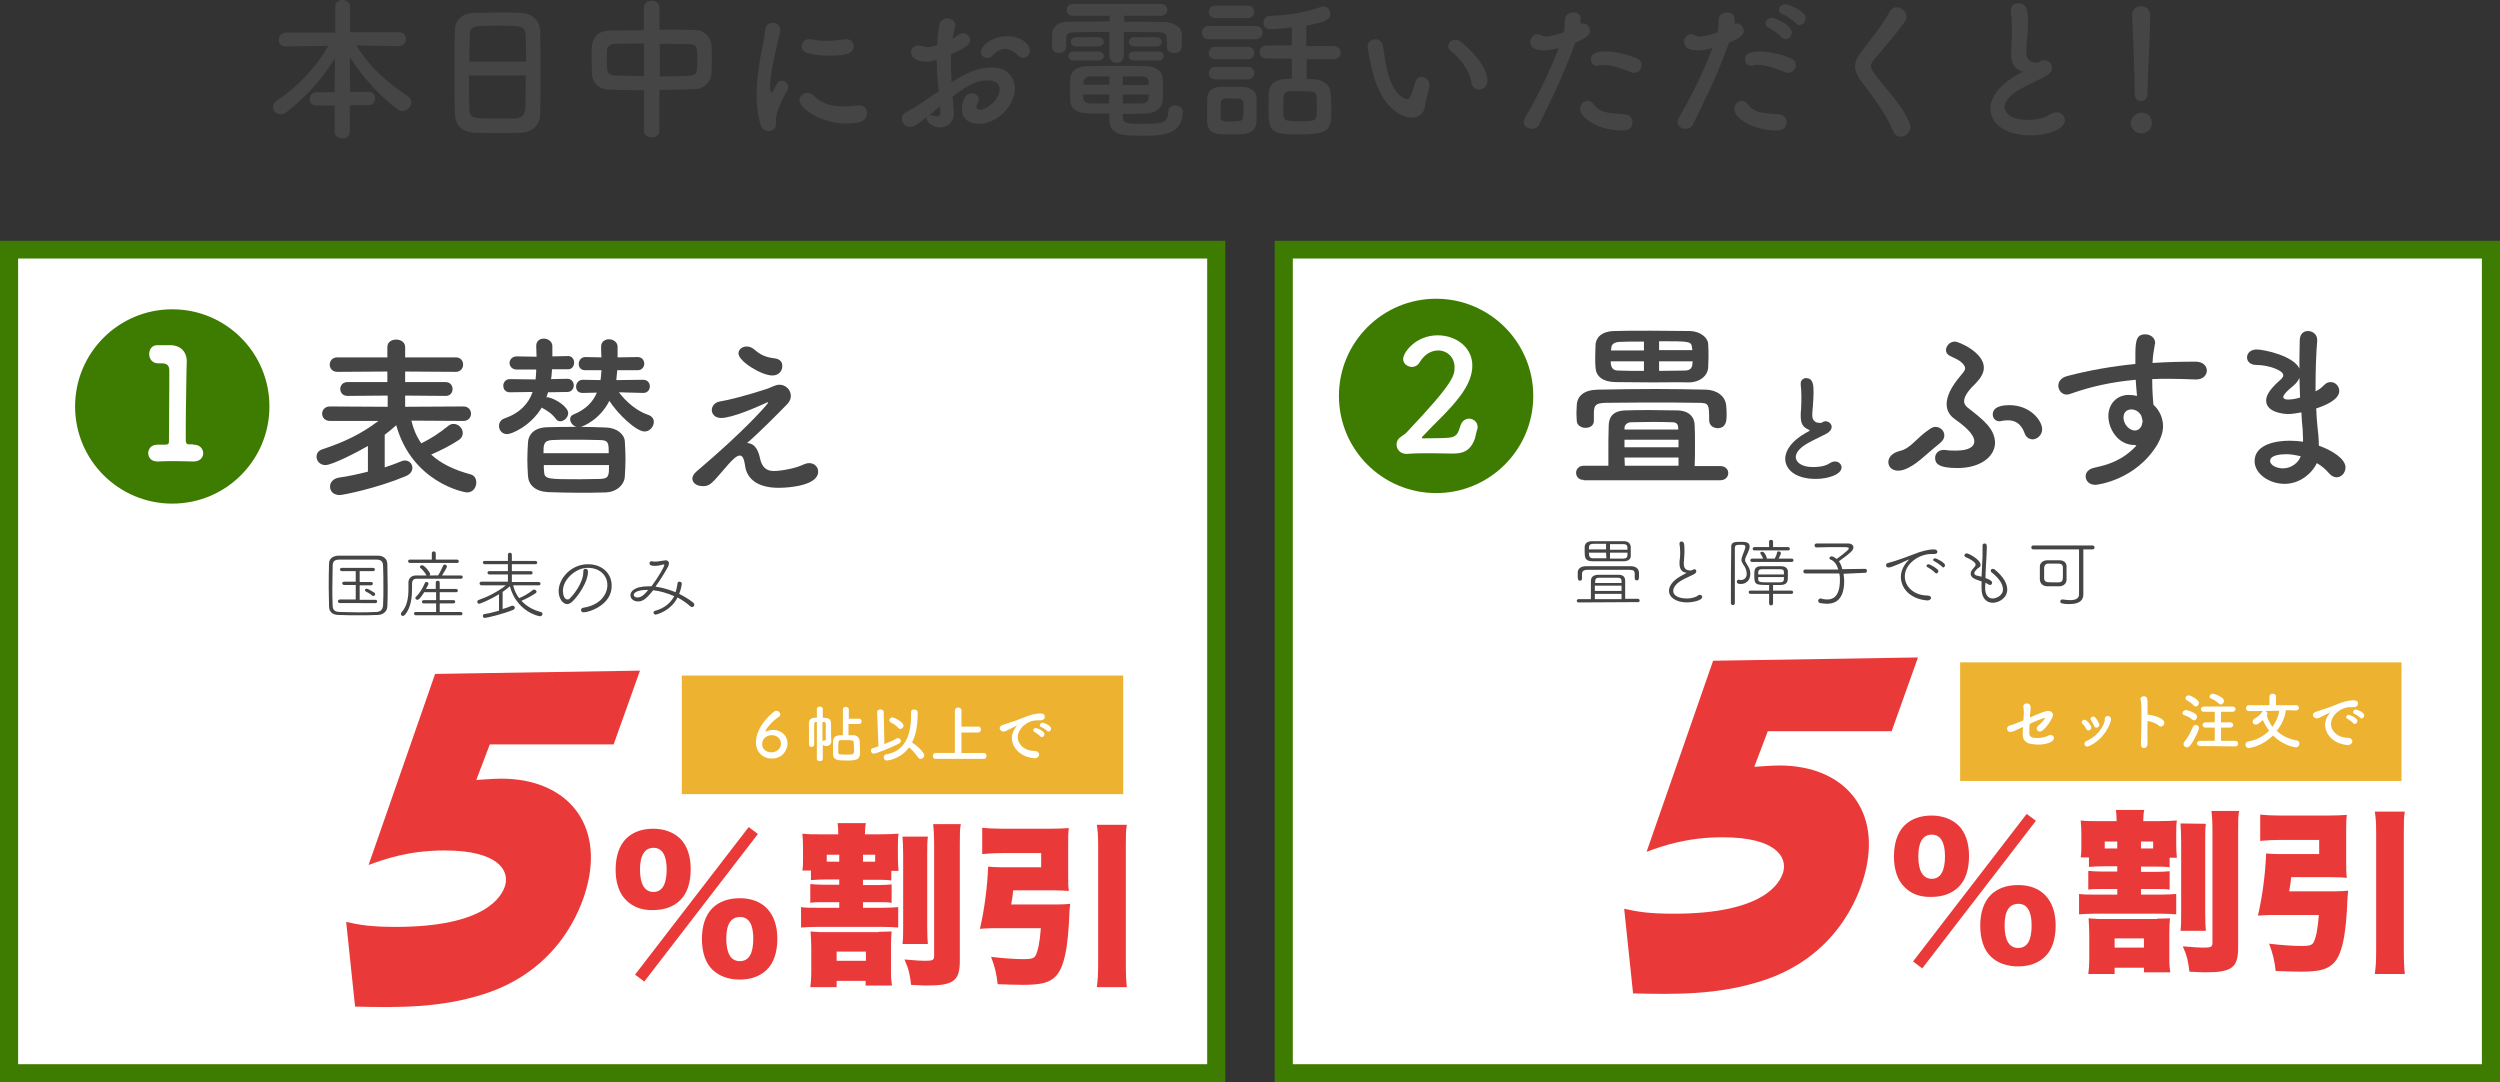 <?xml version="1.0" encoding="utf-8"?>
<!-- Generator: Adobe Illustrator 24.3.0, SVG Export Plug-In . SVG Version: 6.00 Build 0)  -->
<svg version="1.1" id="レイヤー_1" xmlns="http://www.w3.org/2000/svg" xmlns:xlink="http://www.w3.org/1999/xlink" x="0px"
	 y="0px" viewBox="0 0 759 328.6" style="enable-background:new 0 0 759 328.6;" xml:space="preserve">
<rect x="0" y="0" width="759" height="328.6" fill="#333333" stroke="none"/>
<style type="text/css">
	.st0{fill:#FFFFFF;}
	.st1{fill:#3D7C00;}
	.st2{fill:#454545;}
	.st3{fill:#EA3939;}
	.st4{fill:#EDB22F;}
</style>
<g>
	<rect x="2.7" y="75.8" class="st0" width="366.5" height="250"/>
	<path class="st1" d="M366.5,78.5v244.6H5.5V78.5H366.5 M372,73.1H0v255.5h372V73.1L372,73.1z"/>
</g>
<g>
	<rect x="389.7" y="75.8" class="st0" width="366.5" height="250"/>
	<path class="st1" d="M753.5,78.5v244.6h-361V78.5H753.5 M759,73.1H387v255.5h372V73.1L759,73.1z"/>
</g>
<g>
	<g>
		<g>
			<g>
				<path class="st2" d="M106.2,32v8.1c0,1.3-1.1,1.9-2.3,1.9c-1.2,0-2.3-0.7-2.3-1.9V32h-5.5c-1.5,0-2.1-0.9-2.1-1.9
					s0.8-2.1,2.1-2.1h5.5v-1.2l0.1-9.2c-3.6,6.1-8.8,11.9-14.8,16.5c-0.6,0.4-1.2,0.6-1.7,0.6c-1.3,0-2.3-1-2.3-2.2
					c0-0.7,0.4-1.5,1.2-2c6.2-4.1,11.6-9.7,15.6-16.6l-13,0.2l0,0c-1.5,0-2.1-1-2.1-2c0-1.1,0.8-2.2,2.2-2.2h15V2c0-1.4,1.1-2,2.2-2
					s2.3,0.7,2.3,2v7.8h14.9c1.4,0,2,1,2,2.1c0,1-0.7,2.1-2,2.1l0,0l-13-0.2c4.1,6.8,10,11.7,15.6,15.4c0.8,0.6,1.1,1.2,1.1,1.9
					c0,1.3-1.2,2.6-2.7,2.6c-0.5,0-1.1-0.2-1.6-0.6c-5-3.6-10.5-9.6-14.4-15.8l0.1,9.4v1.2h5.6c1.4,0,2,1,2,2s-0.7,2-2,2L106.2,32
					L106.2,32z"/>
				<path class="st2" d="M158.3,40.3c-2.1,0.1-4.6,0.1-7.1,0.1c-2.4,0-4.9,0-6.8-0.1c-4.1-0.1-6.1-2.2-6.3-5.7
					c-0.1-3.1-0.1-8.2-0.1-13.3c0-4.6,0-9.2,0.1-12.3c0.1-3,2.3-5,5.9-5.1c1.8,0,4.8-0.1,7.8-0.1c2.5,0,4.9,0,6.5,0.1
					c2.9,0.1,5.6,2.1,5.7,5.5c0.1,2.9,0.1,7.6,0.1,12.3c0,5.2,0,10.3-0.1,12.8C164,37.8,161.7,40.2,158.3,40.3z M159.7,18.7
					c0-3,0-5.7-0.1-7.6c-0.1-3.2-0.8-3.3-8.3-3.3c-7.9,0-8.6,0-8.7,3.3c0,1.9-0.1,4.6-0.1,7.6H159.7z M142.4,22.8
					c0,3.9,0,7.7,0.1,10c0.1,3.1,0.6,3.2,8.6,3.2c1.8,0,3.7,0,4.9,0c2.6-0.1,3.4-1.3,3.5-3.3c0.1-2.3,0.1-6.1,0.1-9.8h-17.2V22.8z"
					/>
				<path class="st2" d="M195.5,27.4c-3.7,0-7.3-0.1-10.6-0.2c-3.3-0.1-5.1-2.3-5.2-4.7c0-1.5-0.1-2.9-0.1-4.4c0-1.4,0-2.8,0.1-4
					c0.1-2,1.4-4.7,5.1-4.8c3.2-0.1,6.9-0.1,10.7-0.1V2.3c0-1.4,1.2-2.1,2.3-2.1c1.2,0,2.4,0.7,2.4,2.1V9c3.8,0,7.6,0,11,0.1
					c2.8,0.1,4.7,2.5,4.8,4.5c0.1,1.1,0.1,2.5,0.1,4c0,1.6,0,3.3-0.1,4.7c-0.1,2.3-2,4.7-5.1,4.8c-3.4,0.1-7,0.2-10.7,0.2v12.5
					c0,1.3-1.2,1.9-2.4,1.9c-1.2,0-2.3-0.7-2.3-1.9C195.5,39.8,195.5,27.4,195.5,27.4z M195.5,13.2c-3.3,0-6.4,0.1-8.9,0.1
					c-1.5,0-2.3,1-2.3,2c0,0.9-0.1,2-0.1,3.1c0,3,0,4.4,2.4,4.5c2.6,0.1,5.7,0.2,8.9,0.2V13.2z M200.3,23.2c3.1,0,6.3-0.1,9-0.2
					c2.3-0.1,2.4-1.1,2.4-4.8c0-3.8-0.1-4.7-2.4-4.8c-2.6-0.1-5.7-0.1-9-0.1V23.2z"/>
				<path class="st2" d="M230.9,37.8c-0.9-2.9-1.2-5.9-1.2-9c0-8.3,2.4-16.4,2.6-19.6c0.1-1.6,1.2-2.3,2.3-2.3
					c1.2,0,2.3,0.8,2.3,2.1c0,0.1,0,0.2,0,0.4c-0.7,3.4-3.1,12.1-3.1,16.8c0,1.7,0.3,1.9,0.5,1.9c0.1,0,0.2-0.1,0.3-0.3
					c1.5-2.8,1.8-3.3,2.8-3.3s1.9,0.9,1.9,2c0,0.3,0,0.6-0.2,0.8c-2.3,3.9-3.5,7.4-3.5,8.8c0,0.4,0,0.8,0,1.3c0,2.3-1.8,2.4-2.4,2.4
					C232.3,39.8,231.3,39.2,230.9,37.8z M257,37.5c-8.1,0-14.3-4.8-14.3-7.1c0-1.2,1.1-2.2,2.4-2.2c0.7,0,1.5,0.3,2.1,1
					c2,2.2,5.3,3.1,9.1,3.1c1.3,0,2.6-0.1,4-0.3c0.2,0,0.4,0,0.6,0c1.6,0,2.3,1.1,2.3,2.3C263.2,36.7,261.2,37.5,257,37.5z
					 M251.7,16.9c-2.1,0-4.3-0.2-6.3-0.7c-1.4-0.3-2-1.2-2-2.1c0-1.1,0.9-2.2,2.2-2.2c0.1,0,0.3,0,0.5,0c1.6,0.3,3.1,0.5,4.6,0.5
					c2,0,3.9-0.2,5.8-0.5c0.1,0,0.3,0,0.4,0c1.5,0,2.3,1.1,2.3,2.2C259,16,257.7,16.9,251.7,16.9z"/>
				<path class="st2" d="M285,27.9c-0.4-3.7-0.6-6.8-0.6-9.7c-1.2,0.3-2.2,0.5-3.1,0.5c-2.8,0-4.7-1.1-4.7-2.8
					c0-1.1,0.8-2.1,2.2-2.1c0.4,0,0.9,0.1,1.5,0.3c0.4,0.1,0.8,0.2,1.2,0.2c1,0,2.5-0.4,3-0.6c0.1-1.9,0.3-3.9,0.6-5.8
					c0.2-1.6,1.4-2.3,2.5-2.3c1.2,0,2.4,0.8,2.4,2.1c0,0.2,0,0.5-0.1,0.7c-0.3,1.1-0.5,2.2-0.7,3.3c0.7-0.3,1.2-0.7,1.6-1
					c0.5-0.4,1-0.6,1.6-0.6c1.1,0,2.1,0.9,2.1,2c0,1.4-1.2,2.4-5.8,4.4c0,0.8,0,1.7,0,2.5c0,1.8,0.1,3.8,0.2,6
					c4.5-3,8.2-4.5,12.2-4.5c4.9,0,7,3,7,6.3c0,5.3-5.3,10.8-11,10.8c-2.8,0-5.1-1.5-5.1-4.5c0-0.1,0.1-4.8,3-4.8
					c1.1,0,2.1,0.7,2.1,1.9c0,0.4-0.1,0.8-0.4,1.3c-0.2,0.4-0.3,0.7-0.3,0.9c0,0.6,0.4,0.9,1.1,0.9c2.3,0,6-3.2,6-6.3
					c0-1.4-1-2.6-3.8-2.6c-2.7,0-4.9,0.8-10.5,4.9c0.1,0.8,0.4,4.3,0.4,4.8c0,3.2-2,4.6-4.1,4.6c-2.3,0-4.2-1.6-4.2-2.8
					c0-0.1,0-0.2,0-0.4c-2.7,2.3-3.7,3-5,3c-1.6,0-2.5-1.3-2.5-2.5c0-0.7,0.3-1.4,1.1-1.8c2.8-1.5,5.8-3.5,8.8-5.7L285,27.9z
					 M285.4,32.2c-0.8,0.7-2,1.7-3.2,2.8c0.1,0,0.3,0,0.4,0c0.3,0,0.7,0.1,1.2,0.2c0.3,0.1,0.6,0.1,0.8,0.1c0.6,0,0.9-0.3,0.9-1
					c0-0.1,0-0.2,0-0.3L285.4,32.2z M308.8,16.6c-0.7-0.8-2.1-1.7-3.7-1.7c-1.2,0-2.5,0.5-3.8,2c-0.4,0.4-0.9,0.7-1.5,0.7
					c-1,0-2-0.7-2-1.8c0-1.9,3.3-4.8,8-4.8c3.9,0,6.9,2.2,6.9,4.3c0,1.2-1,2.3-2.2,2.3C310,17.4,309.4,17.2,308.8,16.6z"/>
				<path class="st2" d="M354.2,11.5c0-1.4-0.7-1.6-2.5-1.7c-2.8,0-6.6-0.1-10.5-0.1v7.1c0,1.5-1.1,2.3-2.2,2.3s-2.2-0.8-2.2-2.3
					V9.7c-3.9,0-7.7,0-10.4,0.1c-2.5,0-2.7,0.8-2.7,1.8c0,0,0,0,0,2.7l0,0c0,1.1-1.1,1.8-2.2,1.8c-1,0-2.1-0.6-2.1-1.8
					c0-0.6,0-1.2,0-1.8s0-1.3,0-2c0.1-2.1,1.4-3.9,5-3.9c3.8,0,8.1-0.1,12.5-0.1V4.8h-11.1c-1.3,0-2-0.9-2-1.8s0.7-1.8,2-1.8h26.7
					c1.3,0,1.9,0.9,1.9,1.8s-0.7,1.8-1.9,1.8h-11.2v1.8c4.2,0,8.4,0,12,0.1c2.5,0,5.4,1,5.5,3.8c0,0.6,0,1.5,0,2.2
					c0,1.9,0,3.4-2.3,3.4c-1.1,0-2.2-0.6-2.2-1.7c0,0,0,0,0-0.1L354.2,11.5L354.2,11.5z M326,18.4c-1.1,0-1.6-0.7-1.6-1.4
					c0-0.7,0.6-1.4,1.6-1.4h7.4c1.1,0,1.7,0.7,1.7,1.4c0,0.7-0.6,1.4-1.7,1.4H326z M340.9,35.6c0.1,1.8,0.8,2,6.2,2
					c5.2,0,7.6-0.1,7.6-3.7c0-1.3,1-1.9,2.1-1.9s2.3,0.7,2.3,1.8c0,7.3-6.5,7.4-12,7.4c-6.3,0-10.3,0-10.3-5.2v-1.5
					c-2.1,0-4.3,0-6.7-0.1c-3.4-0.1-5.1-1.6-5.2-3.9c0-1.2,0-2.4,0-3.4c0-1.1,0-2.2,0-3.2c0.1-1.8,1.4-3.7,5.1-3.8
					c2,0,4.7-0.1,7.7-0.1c3.6,0,7.5,0,10.5,0.1c2.8,0,4.7,1.8,4.8,3.5c0.1,1,0.1,2.1,0.1,3.2c0,1.2,0,2.5-0.1,3.7
					c-0.1,2.1-2.1,3.9-5.1,4c-2.5,0-4.7,0.1-7,0.1L340.9,35.6L340.9,35.6z M326.7,14.1c-1.1,0-1.6-0.7-1.6-1.4s0.6-1.4,1.6-1.4h6.7
					c1.1,0,1.7,0.7,1.7,1.4s-0.6,1.4-1.7,1.4H326.7z M336.8,23.2c-2.1,0-4.1,0-5.7,0c-2,0-2.2,1.4-2.2,2.5h7.9V23.2z M336.8,28.7
					h-7.9c0,0.3,0,0.7,0,1c0,1.3,0.8,1.6,2.2,1.7c1.7,0,3.6,0,5.6,0L336.8,28.7z M348.7,25.7c0-0.3,0-0.6,0-0.9
					c0-1.1-0.6-1.6-2.2-1.6c-1.5,0-3.5,0-5.6,0c0,0.7,0,1.6,0,2.6h7.8L348.7,25.7L348.7,25.7z M340.9,28.7v2.7c2,0,3.9,0,5.7,0
					c1.3,0,2-0.5,2.1-1.7c0-0.3,0-0.7,0-1H340.9z M344.4,14.1c-1.1,0-1.7-0.7-1.7-1.4s0.6-1.4,1.7-1.4h6.7c1.1,0,1.6,0.7,1.6,1.4
					s-0.5,1.4-1.6,1.4H344.4z M344.4,18.4c-1.1,0-1.7-0.7-1.7-1.4c0-0.7,0.6-1.4,1.7-1.4h7.3c1.1,0,1.6,0.7,1.6,1.4
					c0,0.7-0.5,1.4-1.6,1.4H344.4z"/>
				<path class="st2" d="M366.9,11.9c-1.4,0-2-1-2-2s0.7-2,2-2h14.3c1.4,0,2.1,1,2.1,2s-0.7,2-2.1,2H366.9z M377.5,40.7
					c-1,0-2.4,0.1-3.8,0.1c-1.3,0-2.7,0-3.6-0.1c-2.2-0.1-3.6-1.6-3.6-3.7c0-1,0-2,0-3.1c0-1.4,0-2.7,0-3.9c0-1.8,1.2-3.4,3.5-3.6
					c1.1,0,2.3-0.1,3.5-0.1c1.5,0,3,0,4.1,0.1c1.8,0.1,3.9,1.3,3.9,3.3c0,1.1,0,2.4,0,3.6c0,1.2,0,2.5,0,3.5
					C381.5,39,379.9,40.5,377.5,40.7z M369,5.5c-1.3,0-2-0.9-2-1.9c0-0.9,0.7-1.9,2-1.9h9.8c1.3,0,2,0.9,2,1.9c0,0.9-0.7,1.9-2,1.9
					H369z M369,18c-1.3,0-2-1-2-1.9c0-1,0.7-1.9,2-1.9h9.8c1.3,0,2,0.9,2,1.9c0,0.9-0.7,1.9-2,1.9H369z M369,24.1c-1.4,0-2-1-2-1.9
					c0-1,0.7-1.9,2-1.9h9.8c1.3,0,2,0.9,2,1.9c0,0.9-0.7,1.9-2,1.9H369z M377.5,33.5c0-0.8,0-1.7,0-2.3c-0.1-1.2-1.1-1.3-3.5-1.3
					c-0.7,0-1.3,0-2,0c-1.4,0.1-1.4,0.9-1.4,3.5c0,0.8,0,1.7,0,2.4c0,1,0.9,1.1,3.3,1.1c2.7,0,3.5-0.3,3.5-1.2
					C377.5,35.2,377.5,34.3,377.5,33.5z M396.7,17.9V24c0.9,0,1.7,0,2.5,0.1c2.5,0.1,4.7,1.7,4.8,4.1c0.1,1.6,0.2,3.3,0.2,4.9
					c0,5.9-0.2,7.7-9.3,7.7c-8.2,0-9.8-0.3-9.8-7c0-1.9,0.1-3.8,0.1-5.5c0.2-4.4,4.6-4.4,7-4.4v-6.1h-7.6c-1.4,0-2.2-1-2.2-2
					s0.8-2,2.2-2h7.6V8.3c-2.9,0.4-5.8,0.6-6.6,0.6c-1.3,0-2-1-2-2s0.7-2.1,1.9-2.1c5.7-0.1,10.9-1.1,15.6-2.7
					c0.3-0.1,0.5-0.1,0.8-0.1c1.2,0,2,1.1,2,2.2c0,1.5-0.9,2.4-7.3,3.6V14h8.2c1.5,0,2.2,1,2.2,2s-0.7,2-2.2,2h-8.1L396.7,17.9
					L396.7,17.9z M399.7,29.3c-0.1-1.6-1-1.6-5.1-1.6c-1.1,0-2.2,0-3.1,0c-1.9,0.1-1.9,1-1.9,5.2c0,3.9,0,3.9,5.2,3.9
					c5,0,5-0.1,5-4.1C399.8,31.5,399.7,30.3,399.7,29.3z"/>
				<path class="st2" d="M428.6,35.7c-1.6,0-3.7-0.8-5.6-2.4c-4.7-4.1-6.1-10.5-6.9-14.1c-0.4-1.8-0.9-4.7-0.9-5
					c0-1.4,1.2-2.3,2.4-2.3c1,0,2,0.7,2.3,2.2s0.4,3.1,0.7,4.6c1.9,11,6.3,11.4,6.6,11.4c0.5,0,0.9-0.4,1.3-1.5s0.8-2.5,1.3-4
					c0.4-0.9,1-1.3,1.7-1.3c1.2,0,2.5,1.1,2.5,2.4c0,0.1,0,0.2,0,0.4c-0.3,1.6-1.2,4.6-1.4,6.1C432.5,34.3,430.8,35.7,428.6,35.7z
					 M446.7,25c-0.4-3.1-3-7-6.2-9.5c-0.6-0.4-0.8-1-0.8-1.5c0-1,0.9-1.9,2.1-1.9c0.6,0,1.3,0.2,2,0.8c2,1.7,7.8,6.9,7.8,11.6
					c0,1.7-1.3,2.7-2.6,2.7C448,27.2,446.9,26.5,446.7,25z"/>
				<path class="st2" d="M478.2,13.1c-4.4,12-7.8,18.1-10.9,24.7c-0.4,0.9-1.3,1.3-2.3,1.3c-1.2,0-2.4-0.8-2.4-2
					c0-0.4,0.1-0.8,0.4-1.3c2.5-4.5,6.4-11.2,10.2-21.2l-0.5,0.1c-1.5,0.4-2.8,0.6-4,0.6c-0.5,0-4.1,0-4.1-2.5
					c0-1.2,0.8-2.4,2.1-2.4c0.4,0,0.9,0.1,1.4,0.4c0.4,0.2,0.8,0.3,1.2,0.3c1.6,0,4.4-0.9,5.5-1.3c0.2-1.2,0.3-2.2,0.3-3.8
					c0-1.5,1.3-2.2,2.6-2.2c1.1,0,2.1,0.5,2.2,1.7c0,0.2,0,0.5,0,0.8s0,0.6,0,0.9c0.2,0,0.4-0.1,0.6-0.1c1.3,0,2.2,1.1,2.2,2.2
					c0,1.2-0.8,2.1-4.3,3.6L478.2,13.1z M492.5,39.6c-7.7,0-12.8-4.1-12.8-6.5c0-1.3,1.1-2.5,2.3-2.5c0.6,0,1.3,0.3,1.8,1
					c1.8,2.4,3.3,2.7,9.4,3.1c1.6,0.1,2.4,1.2,2.4,2.3C495.7,39.6,493.3,39.6,492.5,39.6z M495.2,21.9c-2.2-0.8-5.6-2.2-8.3-2.2
					c-0.6,0-1.1,0-1.6,0.2c-0.2,0-0.4,0.1-0.5,0.1c-1.1,0-1.8-0.9-1.8-1.9c0-0.8,0.2-2.5,4.4-2.5c2.6,0,6.1,0.7,9.5,2.1
					c1.1,0.4,1.5,1.3,1.5,2.1c0,1.2-0.9,2.3-2.3,2.3C495.9,22.1,495.6,22.1,495.2,21.9z"/>
				<path class="st2" d="M524.9,13.1c-4.4,12-7.8,18.1-10.9,24.7c-0.4,0.9-1.3,1.3-2.3,1.3c-1.2,0-2.4-0.8-2.4-2
					c0-0.4,0.1-0.8,0.4-1.3c2.5-4.5,6.4-11.2,10.2-21.2l-0.5,0.1c-1.5,0.4-2.8,0.6-4,0.6c-0.5,0-4.1,0-4.1-2.5
					c0-1.2,0.8-2.4,2.1-2.4c0.4,0,0.9,0.1,1.4,0.4c0.4,0.2,0.8,0.3,1.2,0.3c1.6,0,4.4-0.9,5.5-1.3c0.2-1.2,0.3-2.2,0.3-3.8
					c0-1.5,1.3-2.2,2.6-2.2c1.1,0,2.1,0.5,2.2,1.7c0,0.2,0,0.5,0,0.8s0,0.6,0,0.9c0.2,0,0.4-0.1,0.6-0.1c1.3,0,2.2,1.1,2.2,2.2
					c0,1.2-0.8,2.1-4.3,3.6L524.9,13.1z M539.3,39.6c-7.7,0-12.8-4.1-12.8-6.5c0-1.3,1.1-2.5,2.3-2.5c0.6,0,1.3,0.3,1.8,1
					c1.8,2.4,3.3,2.7,9.4,3.1c1.6,0.1,2.4,1.2,2.4,2.3C542.5,39.6,540,39.6,539.3,39.6z M542,21.9c-2.2-0.8-5.6-2.2-8.3-2.2
					c-0.6,0-1.1,0-1.6,0.2c-0.2,0-0.4,0.1-0.5,0.1c-1.1,0-1.8-0.9-1.8-1.9c0-0.8,0.2-2.5,4.4-2.5c2.6,0,6.1,0.7,9.5,2.1
					c1.1,0.4,1.5,1.3,1.5,2.1c0,1.2-0.9,2.3-2.3,2.3C542.7,22.1,542.3,22.1,542,21.9z M540.9,11.3c-0.6-0.7-2.9-2.4-3.8-2.8
					c-0.8-0.3-1.1-0.8-1.1-1.4c0-0.8,0.8-1.7,2-1.7c0.7,0,6,2.1,6,4.4c0,1.1-0.9,2.1-1.9,2.1C541.7,11.9,541.3,11.7,540.9,11.3z
					 M545.2,7c-0.7-0.7-2.9-2.3-3.9-2.6c-0.8-0.3-1.2-0.9-1.2-1.4c0-0.9,0.8-1.7,2-1.7c1,0,6.1,2.1,6.1,4.2c0,1.1-0.9,2.1-1.9,2.1
					C545.9,7.6,545.5,7.4,545.2,7z"/>
				<path class="st2" d="M577,41.5c-0.9,0-1.7-0.5-2.2-1.6c-2.5-5.9-6.2-10.5-9.4-14.8c-1.4-1.8-2.2-3.4-2.2-4.9
					c0-1.4,0.6-2.7,1.8-4.4c2.7-3.4,6.6-8.4,8.8-12.4c0.5-0.8,1.2-1.2,2-1.2c1.5,0,3,1.3,3,2.8c0,0.5-0.1,0.9-0.4,1.4
					c-1.9,3-7.1,8.9-9.6,11.9c-0.5,0.6-0.8,1.2-0.8,1.7c0,0.7,0.4,1.5,1.1,2.4c4.8,6.2,8.5,9.7,10.7,15.1c0.1,0.4,0.2,0.8,0.2,1.2
					C579.9,40.4,578.4,41.5,577,41.5z"/>
				<path class="st2" d="M613,21.3c-2-1.1-2.4-2.6-2.4-5.3c0-0.8,0-1.6,0.1-2.5c0.1-2.2,0.1-3.9,0.1-5.3c0-2.1-0.1-3.4-0.3-4.5
					c0-0.2,0-0.4,0-0.6c0-1.4,1-2.1,2.2-2.1c2.9,0,3,2.7,3,5.9c0,1.3-0.1,3-0.3,5.3c-0.1,1.5-0.2,2.6-0.2,3.6c0,2.9,1.9,3.2,3.3,3.2
					c0.7,0,0.8-0.4,1.4-0.6c0.2-0.1,0.5-0.1,0.8-0.1c1.2,0,2.3,1,2.3,2.3c0,0.8-0.5,1.7-1.7,2.4c-1.6,1-5.4,2.6-7.5,3.8
					c-3.6,2-5.2,4-5.2,5.7c0,1.9,2.1,3.9,6.9,3.9c0.8,0,4.5,0,6.5-1.5c0.8-0.5,1.6-0.8,2.2-0.8c1.6,0,2.7,1.1,2.7,2.4
					c0,2.9-5.5,4.6-10.3,4.6c-8.5,0-12.3-4-12.3-8.1c0-3.4,2.6-7.2,8.3-10.4c0.1,0,1.2-0.7,1.6-0.9C613.7,21.7,613.3,21.5,613,21.3z
					"/>
				<path class="st2" d="M650.1,40.5c-1.8,0-3.2-1.5-3.2-3.1c0-2.1,2-3.2,3.2-3.2c1.8,0,3.2,1.1,3.2,3.2
					C653.3,39.6,651.4,40.5,650.1,40.5z M648.1,28.5c0-0.3,0-0.6,0-1c0-4.6-0.5-15.5-0.8-22.9V4.5c0-1.7,1.4-2.6,2.7-2.6
					c1.4,0,2.8,0.9,2.8,2.7c0,5.5-0.8,18.5-0.8,23c0,1.1,0,3.1-2.1,3.1C649.1,30.8,648.1,30,648.1,28.5L648.1,28.5z"/>
			</g>
		</g>
	</g>
</g>
<g>
	<g>
		<path class="st2" d="M99.9,184.1c0-1.7-0.1-3.6-0.1-5.6c0-2.5,0-5.1,0.1-7.4c0-1.4,1-2.3,2.8-2.4c2,0,3.9,0,5.9,0s4.1,0,6.2,0
			c1.6,0,2.8,1,2.8,2.6c0,2.3,0.1,4.8,0.1,7.2c0,1.9,0,3.8-0.1,5.5c0,1.6-1.2,2.6-2.8,2.7c-1.9,0.1-4,0.1-6,0.1s-4,0-6-0.1
			C100.9,186.7,99.9,185.7,99.9,184.1z M116.4,178.1c0-2.2,0-4.4-0.1-6.3c0-1.3-0.6-1.9-2-1.9c-1.6,0-3.4,0-5.2,0
			c-2.2,0-4.3,0-6.1,0c-1.5,0-2,0.6-2,1.9c0,2-0.1,4.3-0.1,6.5c0,2,0,3.9,0.1,5.6c0,1.3,0.7,1.9,2.3,1.9c1.6,0,3.4,0.1,5.2,0.1
			c1.8,0,3.7,0,5.6-0.1c1.4,0,2.1-0.7,2.2-2C116.4,182,116.4,180,116.4,178.1z M103.2,183.1c-0.4,0-0.6-0.3-0.6-0.5
			c0-0.3,0.2-0.6,0.6-0.6h4.8v-4.4h-3.5c-0.4,0-0.6-0.3-0.6-0.5c0-0.3,0.2-0.5,0.6-0.5h3.5v-3.2h-4.2c-0.4,0-0.6-0.3-0.6-0.5
			s0.2-0.5,0.6-0.5h9.5c0.4,0,0.5,0.3,0.5,0.5c0,0.3-0.2,0.5-0.5,0.5h-4.1v3.3h3.5c0.4,0,0.5,0.3,0.5,0.5s-0.2,0.5-0.5,0.5h-3.5v4.4
			h4.8c0.4,0,0.5,0.3,0.5,0.5c0,0.3-0.2,0.5-0.5,0.5H103.2z M113,180.8c-0.7-0.6-1.5-1-1.9-1.2c-0.2-0.1-0.3-0.2-0.3-0.4
			s0.2-0.5,0.5-0.5c0.4,0,1.8,0.9,2.3,1.2c0.2,0.1,0.3,0.3,0.3,0.5c0,0.3-0.2,0.5-0.5,0.5C113.3,181,113.1,181,113,180.8z"/>
		<path class="st2" d="M133,174.7c0.6-0.9,1.1-2,1.5-2.9c0.1-0.3,0.3-0.4,0.5-0.4c0.3,0,0.7,0.3,0.7,0.6s-0.9,1.7-1.5,2.7
			c1.9,0,3.8,0,5.8,0c0.3,0,0.5,0.3,0.5,0.5s-0.2,0.5-0.5,0.5c-1.6,0-3.2,0-4.7,0c-3.1,0-6.2,0-8.9,0c-0.9,0-1.3,0.7-1.3,1.3v1.4
			c0,2.6-0.2,6-2.2,8.3c-0.2,0.2-0.4,0.3-0.6,0.3c-0.3,0-0.6-0.3-0.6-0.6c0-0.2,0.1-0.3,0.2-0.5c1.8-1.9,2.1-4.7,2.1-7.1
			c0-0.7,0-1.4,0-2c0-1.1,0.8-2.1,2.3-2.1h3.2c-0.6-1.1-1.5-2-1.9-2.3c-0.1-0.1-0.1-0.2-0.1-0.3c0-0.3,0.3-0.5,0.7-0.5
			c0.6,0,2.4,2.1,2.4,2.7c0,0.2-0.1,0.3-0.2,0.4L133,174.7L133,174.7z M124.4,170.9c-0.3,0-0.5-0.3-0.5-0.5c0-0.3,0.2-0.5,0.5-0.5
			h6.7V168c0-0.4,0.3-0.6,0.6-0.6s0.6,0.2,0.6,0.6v1.9h6.5c0.3,0,0.5,0.3,0.5,0.5c0,0.3-0.2,0.5-0.5,0.5H124.4z M126.2,186.8
			c-0.3,0-0.5-0.3-0.5-0.5c0-0.3,0.2-0.5,0.5-0.5h6.2v-2.6h-3.8c-0.3,0-0.5-0.2-0.5-0.5c0-0.2,0.2-0.5,0.5-0.5h3.8v-2.4h-3.6
			c-1.4,2.2-1.8,2.3-2.1,2.3c-0.3,0-0.6-0.3-0.6-0.5c0-0.1,0-0.3,0.2-0.4c1.2-1.2,2-2.6,2.7-4.2c0.1-0.3,0.3-0.3,0.5-0.3
			c0.3,0,0.6,0.2,0.6,0.5s-0.7,1.4-0.8,1.6h3v-1.9c0-0.4,0.3-0.6,0.6-0.6s0.6,0.2,0.6,0.6v1.9h5c0.3,0,0.5,0.3,0.5,0.5
			c0,0.3-0.2,0.5-0.5,0.5h-5v2.4h4.2c0.3,0,0.5,0.2,0.5,0.5c0,0.2-0.2,0.5-0.5,0.5h-4.2v2.6h6.4c0.3,0,0.5,0.3,0.5,0.5
			c0,0.3-0.2,0.5-0.5,0.5L126.2,186.8L126.2,186.8z"/>
		<path class="st2" d="M155.8,177.7c0.3,1.4,0.9,2.7,1.8,3.9c1.5-0.6,3-1.5,4.2-2.5c0.1-0.1,0.2-0.1,0.4-0.1c0.3,0,0.7,0.3,0.7,0.6
			c0,0.2-0.1,0.4-0.3,0.5c-1.2,0.8-2.8,1.7-4.3,2.3c1.5,1.6,3.5,2.8,5.9,3.4c0.3,0.1,0.5,0.3,0.5,0.6s-0.3,0.7-0.7,0.7
			c-0.7,0-7.2-1.6-9.2-9.1c-0.7,0.6-1.5,1.2-2.2,1.7v5.2c1.1-0.3,2.1-0.7,2.8-1c0.1,0,0.2,0,0.3,0c0.3,0,0.6,0.3,0.6,0.6
			c0,0.2-0.1,0.4-0.4,0.6c-3,1.3-8.2,2.5-8.7,2.5c-0.4,0-0.6-0.3-0.6-0.6s0.2-0.6,0.6-0.6c1.4-0.2,2.9-0.6,4.3-1v-5
			c-2.9,1.8-5.8,2.9-6,2.9c-0.4,0-0.6-0.3-0.6-0.6c0-0.2,0.1-0.4,0.3-0.5c3.1-1.1,5.8-2.5,8.4-4.5h-7.4c-0.4,0-0.6-0.3-0.6-0.6
			s0.2-0.5,0.6-0.5h8v-2.2h-5.7c-0.3,0-0.5-0.3-0.5-0.5c0-0.3,0.2-0.5,0.5-0.5h5.7v-2.1h-7.1c-0.3,0-0.5-0.3-0.5-0.5
			c0-0.3,0.2-0.5,0.5-0.5h7.1v-1.9c0-0.4,0.3-0.6,0.6-0.6s0.6,0.2,0.6,0.6v1.9h7.2c0.3,0,0.5,0.3,0.5,0.5c0,0.3-0.2,0.5-0.5,0.5
			h-7.2v2.1h5.8c0.3,0,0.5,0.3,0.5,0.5c0,0.3-0.2,0.5-0.5,0.5h-5.8v2.3h8.2c0.3,0,0.5,0.3,0.5,0.5c0,0.3-0.2,0.5-0.5,0.5
			L155.8,177.7L155.8,177.7z"/>
		<path class="st2" d="M177.2,185.9c-0.5,0-0.8-0.3-0.8-0.7c0-0.3,0.2-0.6,0.7-0.7c5.2-0.8,7.3-4.1,7.3-6.9c0-2.8-2.2-5.2-5.9-5.2
			c-0.3,0-0.7,0-1.1,0.1c-2.6,0.3-6.5,3.3-6.5,6.9c0,1.1,0.4,2.6,1.4,2.6c0.3,0,0.5-0.1,0.8-0.4c0.6-0.6,4-4.4,4-8
			c0-0.1,0-0.2,0-0.2l0,0c0-0.5,0.3-0.7,0.6-0.7c0.8,0,0.8,0.6,0.8,1c0,2.9-2.9,7.2-4.7,8.9c-0.5,0.5-1.1,0.8-1.6,0.8
			c-1.4,0-2.6-1.8-2.6-3.9c0-3.9,3.8-8.2,8.9-8.2c4.5,0,7.2,3,7.2,6.4C185.9,183.6,178.9,185.9,177.2,185.9z"/>
		<path class="st2" d="M199.1,186.6c-0.4,0-0.7-0.3-0.7-0.6s0.2-0.5,0.6-0.6c2.6-0.7,4.6-2.3,5.7-4.4c-2.1-0.9-4.3-1.6-6.4-1.8
			c-2.2,2.8-3.3,3.4-4.6,3.4s-2.3-0.8-2.3-1.9c0-1.2,1.3-2.7,5.5-2.7c0.3,0,0.6,0,0.9,0c2.1-2.8,3.9-6,3.9-6.5
			c0-0.1-0.1-0.1-0.2-0.1c-0.1,0-0.2,0-0.3,0c-0.9,0.3-1.7,0.4-2.5,0.4c-1.1,0-1.5-0.3-1.5-0.8c0-0.3,0.2-0.6,0.5-0.6
			c0,0,0.1,0,0.2,0c0.3,0.1,0.7,0.1,1,0.1c0.4,0,0.8,0,1.2-0.1c0.7-0.1,1.8-0.3,2-0.3c0.6,0,1,0.4,1,0.9c0,0.3-0.1,0.6-0.2,0.9
			c-0.8,1.5-2.3,4-3.9,6.2c2.1,0.3,4.2,0.9,6.1,1.7c0.3-0.9,0.5-1.8,0.6-2.7c0-0.4,0.3-0.5,0.6-0.5s0.7,0.2,0.7,0.6
			c0,0.3-0.3,1.9-0.8,3.1c1.6,0.8,3.1,1.7,4.3,2.7c0.2,0.2,0.3,0.4,0.3,0.6c0,0.4-0.3,0.7-0.7,0.7c-0.2,0-0.3-0.1-0.5-0.2
			c-1.1-1-2.4-1.9-3.9-2.7C203.6,185.6,199.2,186.6,199.1,186.6z M196.5,179.1c-2.9,0-4.1,0.8-4.1,1.5c0,0.3,0.3,0.8,1.1,0.8
			c1.1,0,2-0.7,3.3-2.3C196.7,179.1,196.6,179.1,196.5,179.1z"/>
	</g>
</g>
<g>
	<g>
		<path class="st2" d="M479.2,182.9c-0.3,0-0.5-0.3-0.5-0.5s0.2-0.5,0.5-0.5h3.8c0-0.8,0-1.9,0-2.9s0-2,0-2.6c0-1.1,0.6-1.8,2.1-1.9
			c1.2,0,2.4,0,3.6,0c0.9,0,1.8,0,2.7,0c1.4,0,2,0.7,2,1.8v5.5h3.9c0.3,0,0.5,0.3,0.5,0.5c0,0.3-0.2,0.5-0.5,0.5L479.2,182.9
			L479.2,182.9z M496.3,174.2c0-0.8-0.3-1.2-1.6-1.2c-1.7,0-4,0-6.4,0c-2.3,0-4.7,0-6.3,0c-1.3,0-1.7,0.5-1.7,1.2v1.5
			c0,0.4-0.3,0.6-0.6,0.6c-0.6,0-0.7-0.4-0.7-1.6c0-0.3,0-0.6,0-0.9c0-1.1,0.9-1.9,2.5-1.9c2.2,0,4.5,0,6.8,0s4.7,0,6.8,0
			c1.5,0,2.4,0.7,2.5,1.9c0,0.3,0,0.6,0,0.9c0,1,0,1.5-0.7,1.5c-0.3,0-0.6-0.2-0.6-0.6L496.3,174.2L496.3,174.2z M492.9,170.4
			c-1.3,0-2.8,0-4.3,0c-1.8,0-3.5,0-5.1,0c-2.3,0-2.4-1.2-2.4-2.9c0-0.5,0-1,0-1.4c0-1,0.7-1.8,2.3-1.8c1.1,0,2.8,0,4.6,0
			c1.8,0,3.6,0,5,0c1.3,0,2,0.7,2.1,1.7c0,0.4,0,0.9,0,1.3c0,0.5,0,0.9,0,1.3C495.2,169.7,494.4,170.4,492.9,170.4z M487.6,167.8
			h-5.2c0,1.3,0.3,1.7,1.4,1.7c0.9,0,2.3,0,3.9,0L487.6,167.8L487.6,167.8z M487.6,165.1c-1.6,0-3.1,0-3.9,0c-0.9,0-1.3,0.4-1.3,1.1
			v0.6h5.2L487.6,165.1L487.6,165.1z M484.2,177.8v1.6h8.1c0-0.6,0-1.1,0-1.6H484.2z M492.3,180.3h-8.1c0,0.6,0,1.2,0,1.6h8.1V180.3
			z M492.3,177c0-0.2,0-0.3,0-0.5c0-0.7-0.3-1.1-1.1-1.1c-0.9,0-1.9,0-2.9,0s-2,0-2.9,0c-0.8,0-1.1,0.4-1.1,1.1v0.5H492.3z
			 M494.1,166.9c0-1.1,0-1.7-1.3-1.7c-1,0-2.5,0-4,0v1.7H494.1z M488.8,167.8v1.8c1.5,0,2.9,0,4,0c0.9,0,1.3-0.4,1.3-1.1
			c0-0.2,0-0.4,0-0.7H488.8z"/>
		<path class="st2" d="M509.9,171.1c0-0.5,0-1,0.1-1.4c0.1-0.8,0.1-1.5,0.1-2c0-1.2-0.1-1.9-0.2-2.5c0-0.1,0-0.1,0-0.2
			c0-0.4,0.3-0.6,0.6-0.6c0.8,0,0.9,0.7,0.9,2.8c0,0.6,0,1.3-0.1,2.2c0,0.5-0.1,1.1-0.1,1.6c0,1.4,0.4,2.2,2.1,2.2
			c0.3,0,0.6-0.2,0.8-0.3c0.1,0,0.2-0.1,0.3-0.1c0.3,0,0.6,0.3,0.6,0.6s-0.1,0.5-0.5,0.8c-0.8,0.5-2.8,1.3-3.8,1.9
			c-1.8,1-2.7,2.2-2.7,3.3c0,1.7,2.2,2.3,4.1,2.3c1.8,0,3.1-0.6,3.4-0.9c0.2-0.2,0.5-0.2,0.6-0.2c0.4,0,0.7,0.3,0.7,0.6
			c0,1.2-3.3,1.7-4.5,1.7c-3.7,0-5.6-1.7-5.6-3.5c0-1.4,1-3,3.4-4.4c0.7-0.4,1.5-0.8,2-1.1C510.7,173.8,509.9,172.9,509.9,171.1z"/>
		<path class="st2" d="M528.4,164.5c1.3,0,2.8,0,2.8,1.4c0,0.4-0.1,1-1.1,3.1c-0.2,0.4-0.3,0.7-0.3,1c0,0.4,0.2,0.7,0.5,1.2
			c0.7,1.1,1.1,1.8,1.1,3c0,1.7-1,3.1-2.9,3.1c-1,0-1.2-0.3-1.2-0.7c0-0.3,0.2-0.6,0.5-0.6h0.1c0.2,0,0.4,0.1,0.6,0.1
			c0.7,0,1.8-0.4,1.8-1.9c0-1.1-0.5-2.1-1.1-2.9c-0.3-0.5-0.5-0.9-0.5-1.3c0-0.4,0.1-0.8,0.3-1.3c0.6-1.5,0.9-2.3,0.9-2.7
			c0-0.6-0.6-0.6-1.2-0.6c-1.5,0-2,0-2,1c0,3.6,0,11.2,0,16.7c0,0.4-0.3,0.6-0.6,0.6s-0.6-0.2-0.6-0.6c0-4.3,0-12.7,0.1-16.9
			C525.5,164.6,526.5,164.5,528.4,164.5z M538.3,180.3v2.9c0,0.4-0.3,0.6-0.6,0.6s-0.6-0.2-0.6-0.6v-2.9h-5.7
			c-0.3,0-0.5-0.3-0.5-0.5c0-0.3,0.2-0.5,0.5-0.5h5.7v-1.7c-4.1,0-4.5,0-4.5-2.9c0-1.6,0-2.8,2.1-2.8c1,0,2.2,0,3.4,0
			c0.9,0,1.8,0,2.6,0c1.5,0,2.1,0.8,2.1,1.6c0,0.5,0,0.9,0,1.4c0,1.4,0,2.6-2.1,2.7c-0.7,0-1.6,0-2.4,0v1.7h5.6
			c0.3,0,0.5,0.3,0.5,0.5c0,0.3-0.2,0.5-0.5,0.5H538.3z M531.9,170.6c-0.3,0-0.5-0.2-0.5-0.5c0-0.2,0.2-0.5,0.5-0.5h3.4
			c-0.2-0.5-0.5-1-0.8-1.5c0-0.1-0.1-0.1-0.1-0.2c0-0.2,0.3-0.4,0.6-0.4c0.7,0,1.3,1.4,1.4,1.9c0,0,0,0.1,0,0.2h2.4
			c0.3-0.5,0.6-1.2,0.7-1.8c0-0.3,0.3-0.4,0.5-0.4c0.3,0,0.7,0.2,0.7,0.6c0,0.2-0.5,1.1-0.7,1.6h4c0.3,0,0.5,0.2,0.5,0.5
			s-0.2,0.5-0.5,0.5L531.9,170.6L531.9,170.6z M532.6,167.1c-0.3,0-0.5-0.3-0.5-0.5s0.2-0.5,0.5-0.5h4.5v-1.7c0-0.4,0.3-0.5,0.6-0.5
			s0.6,0.2,0.6,0.5v1.7h4.6c0.3,0,0.5,0.3,0.5,0.5c0,0.3-0.2,0.5-0.5,0.5H532.6z M541.6,173.7c0-0.6-0.3-0.9-1.2-0.9
			c-0.6,0-1.5,0-2.3,0c-1.1,0-2.3,0-3.1,0c-0.9,0-1.2,0.4-1.2,1c0,0.2,0,0.4,0,0.6h7.8V173.7z M541.6,175.2h-7.8c0,0.2,0,0.5,0,0.7
			c0,0.9,0.6,0.9,3.8,0.9c1,0,2,0,2.8,0s1.2-0.3,1.2-1V175.2z"/>
		<path class="st2" d="M559.7,174.2c0.1,0.7,0.2,1.5,0.2,2.2c0,6.6-3.7,6.9-5.3,6.9c-0.6,0-1.3-0.1-2-0.2c-0.4-0.1-0.6-0.4-0.6-0.7
			s0.3-0.7,0.6-0.7c0.1,0,0.1,0,0.2,0c0.6,0.2,1.2,0.3,1.9,0.3c1,0,3.9-0.1,3.9-5.9c0-0.7,0-1.3-0.2-2h-10.3c-0.4,0-0.6-0.3-0.6-0.6
			s0.2-0.6,0.5-0.6h10.1c-0.4-1.4-1.2-2.6-2.3-3c-0.3-0.1-0.4-0.3-0.4-0.4c0-0.3,0.3-0.6,0.7-0.6c0.3,0,0.9,0.3,1.5,0.8
			c0,0,3.7-2.6,3.7-3.2c0-0.3-0.3-0.4-2.2-0.4c-2.2,0-5.8,0-7.6,0.1l0,0c-0.4,0-0.6-0.3-0.6-0.6s0.2-0.6,0.6-0.6c1,0,2.4,0,3.8,0
			c2.2,0,4.5,0,5.8,0c1.1,0,1.6,0.6,1.6,1.2c0,0.3-0.2,0.7-0.4,1c-0.7,0.8-3,2.5-4,3.2c0.5,0.7,0.8,1.5,1,2.4l7-0.1
			c0.3,0,0.5,0.3,0.5,0.6s-0.2,0.6-0.5,0.6L559.7,174.2z"/>
		<path class="st2" d="M585.2,182.3L585.2,182.3c-5.4-0.4-8.1-3.8-8.1-7.2c0-2.7,2-4.7,2.3-5c0.1-0.1,0.2-0.2,0.2-0.2s0,0-0.1,0
			c0,0-0.1,0-0.3,0.1s-4.8,2.3-5.8,2.3c-0.5,0-0.8-0.3-0.8-0.7c0-0.3,0.2-0.6,0.7-0.7c2.4-0.6,6.6-2.2,7.9-2.7c2-0.8,4.1-1.4,6-1.4
			c0.7,0,1,0.4,1,0.7c0,0.5-0.4,0.7-1,0.7c-0.1,0-0.2,0-0.3,0c-0.2,0-0.4,0-0.6,0c-3.6,0-8,2.9-8,6.8c0,3.1,2.8,5.8,6.9,5.8
			c0.7,0,1.1,0.4,1.1,0.8C586.2,181.9,585.8,182.3,585.2,182.3z M587.5,173.9c-0.4-0.5-1.7-1.4-2.3-1.7c-0.3-0.1-0.3-0.3-0.3-0.4
			c0-0.3,0.3-0.5,0.6-0.5c0.4,0,3,1.4,3,2.1c0,0.3-0.3,0.7-0.6,0.7C587.8,174.1,587.6,174,587.5,173.9z M589.7,172.1
			c-0.4-0.4-1.8-1.4-2.4-1.7c-0.3-0.1-0.4-0.3-0.4-0.4c0-0.3,0.3-0.5,0.6-0.5c0.4,0,3,1.3,3,2.1c0,0.4-0.3,0.7-0.6,0.7
			C589.9,172.3,589.8,172.3,589.7,172.1z"/>
		<path class="st2" d="M602.7,178.6c0,2,0.9,3.1,2.3,3.1c0.8,0,3.1-0.7,3.1-2.8c0-1.4-1-3.2-3.4-5.1c-0.3-0.2-0.3-0.4-0.3-0.6
			c0-0.3,0.3-0.5,0.6-0.5c0.2,0,0.4,0.1,0.6,0.2c2.8,2.3,3.8,4.4,3.8,6.1c0,2.6-2.6,4-4.4,4c-1.9,0-3.4-1.4-3.4-4.3l0,0
			c0-0.7,0-1.5,0-2.2c-0.5-0.2-1-0.3-1.5-0.5c-1.2-0.4-1.8-1.1-1.8-1.8s0.3-1.1,1.1-2c0.3-0.3,0.4-0.6,0.4-0.8
			c0-0.8-2.1-1.9-2.9-2.2c-0.3-0.1-0.5-0.3-0.5-0.6s0.3-0.6,0.7-0.6c0.6,0,4.2,1.9,4.2,3.5c0,0.4-0.2,0.7-0.5,0.8
			c-0.5,0.3-1.4,1.2-1.4,1.7c0,0.4,0.3,0.7,1,0.8c0.4,0.1,0.8,0.2,1.2,0.3c0.1-2.2,0.2-4.3,0.3-6.2c0-0.4,0-0.7,0-1
			c0-0.9,0-1.5,0-2.3c0-0.4,0.3-0.6,0.6-0.6c0.7,0,0.7,0.6,0.7,1.3c0,0.8-0.1,1.5-0.1,2.6c-0.1,2.2-0.3,4.4-0.3,6.6
			c1.4,0.5,2,0.9,2,1.4c0,0.4-0.3,0.7-0.6,0.7c-0.1,0-0.2,0-0.4-0.1c-0.3-0.2-0.7-0.4-1-0.6C602.7,177.4,602.7,178,602.7,178.6z"/>
		<path class="st2" d="M631.3,166.8h-14c-0.4,0-0.6-0.3-0.6-0.6s0.2-0.6,0.6-0.6h18c0.4,0,0.6,0.3,0.6,0.6s-0.2,0.6-0.6,0.6h-2.8
			V178v2.5l0,0c0,1.5-0.9,2.9-4.2,2.9c-0.7,0-1.4,0-2.2-0.2c-0.4,0-0.6-0.3-0.6-0.6s0.2-0.6,0.6-0.6h0.1c0.9,0.1,1.6,0.2,2.3,0.2
			c1.7,0,2.7-0.5,2.7-1.8v-13.6L631.3,166.8L631.3,166.8z M625.3,178c-0.6,0-1.2,0-1.9,0s-1.3,0-2,0c-1.2-0.1-2-0.8-2.1-2
			c0-0.5,0-1.1,0-1.7c0-0.8,0-1.6,0-2.3c0-1,0.8-1.8,2.1-1.9c0.5,0,1,0,1.5,0c0.8,0,1.6,0,2.4,0c1.2,0,2.1,0.7,2.1,1.8
			c0,0.7,0,1.5,0,2.3c0,0.7,0,1.3,0,1.8C627.4,177.1,626.6,177.9,625.3,178z M626.3,174.2c0-0.7,0-1.5,0-1.9
			c-0.1-1.2-0.6-1.2-2.6-1.2c-0.7,0-1.4,0-1.8,0c-0.8,0-1.2,0.5-1.3,1.2c0,0.4,0,1.1,0,1.7s0,1.3,0,1.6c0.1,1.2,0.7,1.2,3.1,1.2
			C626.3,176.9,626.3,176.7,626.3,174.2z"/>
	</g>
</g>
<path class="st1" d="M81.8,123.4c0,16.3-13.2,29.5-29.5,29.5s-29.5-13.2-29.5-29.5S36,93.9,52.3,93.9S81.8,107.1,81.8,123.4z"/>
<g>
	<g>
		<path class="st2" d="M124.9,127.7c0.6,2.6,1.6,4.9,3,6.9c2.9-1.4,5.6-3.2,8.2-5.3c0.5-0.4,1-0.6,1.6-0.6c1.5,0,2.8,1.3,2.8,2.8
			c0,0.8-0.4,1.6-1.4,2.2c-2.4,1.6-5.4,3.1-8.2,4.3c3,2.8,7.1,4.7,11.9,6c1.3,0.3,1.8,1.4,1.8,2.5c0,1.5-1,3-2.8,3
			c-1,0-16.7-3.1-21.5-20.4c-1.1,1-2.3,2-3.5,2.9v9.9c1.8-0.6,3.5-1.2,4.9-1.8c0.4-0.2,0.9-0.3,1.2-0.3c1.4,0,2.3,1.1,2.3,2.2
			c0,1-0.6,2-2.1,2.6c-8.3,3.5-18.8,5.7-20,5.7c-1.9,0-2.9-1.2-2.9-2.6c0-1.2,0.9-2.4,2.7-2.7c3-0.4,6-1.1,8.8-1.8v-7.8
			c-2.9,1.7-10.8,5.8-12.9,5.8c-1.6,0-2.7-1.2-2.7-2.5c0-1,0.5-1.9,1.8-2.3c6.6-2.2,11.7-4.6,17-8.6h-14.7c-1.6,0-2.4-1.1-2.4-2.2
			s0.8-2.2,2.4-2.2l17.5,0.1v-3.4l-12.2,0.1c-1.5,0-2.2-1.1-2.2-2.1c0-1.1,0.8-2.1,2.2-2.1h12.1v-3.2l-15.2,0.1
			c-1.5,0-2.3-1.1-2.3-2.2s0.8-2.2,2.3-2.2h15.2v-3.1c0-1.6,1.3-2.3,2.7-2.3s2.7,0.8,2.7,2.3v3.1h15.4c1.5,0,2.2,1.1,2.2,2.2
			s-0.8,2.2-2.2,2.2l-15.4-0.1v3.2h12.3c1.4,0,2.1,1.1,2.1,2.1c0,1.1-0.7,2.1-2.1,2.1l-12.3-0.1v3.4l17.7-0.1c1.5,0,2.3,1.1,2.3,2.2
			s-0.8,2.2-2.3,2.2L124.9,127.7z"/>
		<path class="st2" d="M166.4,119.1c-0.2,0.5-0.3,1-0.5,1.6c0.2-0.1,0.3-0.1,0.4-0.1c0.1,0,0.3,0,0.4,0.1c2.2,0.5,5.8,2.9,5.8,4.7
			c0,1.4-1.3,2.5-2.4,2.5c-0.5,0-1-0.2-1.3-0.7c-1.3-1.7-2.8-2.6-4.1-3.3c-0.1-0.1-0.2-0.1-0.2-0.2c-3.4,5.7-9.2,8.1-10.5,8.1
			c-1.6,0-2.5-1.2-2.5-2.5c0-0.9,0.5-1.8,1.5-2.2c4.9-1.7,7.5-4.6,8.7-8.1l-6.9,0.1c-1.4,0-2-1-2-2s0.7-2,2-2l7.8,0.1
			c0.1-1,0.2-2,0.2-3h-5.9c-1.4,0-2.2-1-2.2-2s0.8-2,2.2-2l6,0.1c0-1.1-0.1-2.1-0.1-3.2c0-0.1,0-0.1,0-0.1c0-1.5,1.1-2.2,2.3-2.2
			s2.6,0.8,2.6,2.3v3.1l4.8-0.1c1.2,0,1.8,1,1.8,2s-0.6,2-1.8,2h-4.9c-0.1,1-0.1,2-0.3,3l5-0.1c1.2,0,1.9,1,1.9,2s-0.7,2-1.9,2
			L166.4,119.1z M187.9,119.1c2.2,2.9,5.4,5.7,9,6.9c1.1,0.4,1.6,1.2,1.6,2.1c0,1.4-1.2,2.9-2.8,2.9c-2.6,0-8.2-5.4-10.7-9.3
			c-2.8,5.6-7.8,7.7-8.7,7.9c2.6,0,5.3,0.1,7.8,0.2c3.2,0.1,5.5,2.1,5.6,4.2c0.1,1.8,0.2,3.6,0.2,5.3s-0.1,3.5-0.2,5.3
			c-0.1,2.5-2.4,4.8-5.9,4.9c-2.7,0.1-5.5,0.1-8.2,0.1c-3.2,0-6.4-0.1-9.3-0.2c-3.8-0.2-5.8-2.2-6-4.8c-0.1-1.7-0.2-3.4-0.2-5.1
			s0.1-3.4,0.2-5.2c0.1-2.2,1.7-4.5,5.9-4.6c2.7-0.1,5.7-0.1,8.8-0.1c-1.1-0.3-1.9-1.4-1.9-2.3c0-0.7,0.3-1.2,1.1-1.5
			c3.7-1.5,5.9-3.9,7-6.6l-4.3,0.1c-1.4,0-2-0.9-2-1.9s0.7-2.1,2-2.1l5.4,0.1c0.2-1,0.2-2,0.3-3h-4.9c-1.4,0-2-0.9-2-1.9
			s0.7-2.1,2-2.1l4.9,0.1c-0.1-1.1-0.1-2.2-0.1-3.2v-0.1c0-1.5,1.2-2.2,2.4-2.2s2.6,0.8,2.6,2.3v0.1v3.1l6.1-0.1c1.3,0,2,1,2,2
			s-0.7,2-2,2h-6.2c-0.1,1-0.2,2-0.3,3l8.2-0.1c1.3,0,2,1,2,2s-0.7,2-2,2L187.9,119.1z M184.8,137.5c0-2.9,0-3.9-2.7-3.9
			c-2.8-0.1-6-0.1-9.1-0.1c-1.8,0-3.7,0-5.3,0.1c-2.7,0.1-2.7,1.5-2.7,4h19.8V137.5z M165.1,141.2c0,0.7,0,1.4,0.1,2.1
			c0.1,2.2,1.3,2.2,10.9,2.2c2.1,0,4.2-0.1,6.2-0.1c2.6-0.1,2.6-1.1,2.6-4.2H165.1z"/>
		<path class="st2" d="M230.8,139.4c0.5,2,1.5,3.6,4.1,3.6c2.2,0,6.7-0.8,9.1-2c0.7-0.3,1.2-0.4,1.7-0.4c1.6,0,2.7,1.2,2.7,2.6
			c0,4-8.1,4.9-12,4.9c-7.1,0-9.8-3.3-10.2-6.8c-0.3-2.1-0.8-3-1.6-3c-1.7,0-4.6,4.2-7.7,7.5c-1.3,1.4-2.2,1.8-3.4,1.8
			c-2.6,0-3.3-1.5-3.3-2.3c0-0.7,0.4-1.4,1.3-2.2c14.4-12.2,20.7-19.5,21.4-20.4c0.2-0.3,0.3-0.4,0.3-0.5c0,0,0-0.1-0.1-0.1
			s-0.4,0.2-0.7,0.3c-2.6,1.2-10.1,4.5-13.5,4.5c-1.8,0-2.8-1.2-2.8-2.4c0-1.1,0.8-2.3,2.4-2.6c2.6-0.4,8.4-1.9,13.9-3.7
			c1.4-0.4,1.4-0.6,2.8-1.1c0.5-0.2,1-0.3,1.4-0.3c2,0,3.5,1.6,3.5,3.4c0,0.8-0.3,1.7-1.1,2.5c-2.6,2.7-9.3,9.4-12.2,11.8
			C229.6,134.6,230.4,137.5,230.8,139.4z M234.5,114c-3.3,0-10.3-4.3-10.3-6.7c0-1.2,1.1-2.1,2.5-2.1c0.8,0,1.6,0.3,2.3,0.9
			c1.8,1.6,3.5,2.4,6.2,2.7c1.6,0.2,2.3,1.1,2.3,2.2C237.6,112.4,236.6,114,234.5,114z"/>
	</g>
</g>
<path class="st1" d="M465.5,120.2c0,16.3-13.2,29.5-29.5,29.5s-29.5-13.2-29.5-29.5s13.2-29.5,29.5-29.5S465.5,103.9,465.5,120.2z"
	/>
<g>
	<g>
		<path class="st2" d="M480.8,145.7c-1.6,0-2.3-1.1-2.3-2.2c0-1,0.8-2.1,2.3-2.1h7.5c0-1.2,0-2.5,0-3.7c0-2.9,0-5.8,0.1-8.3
			c0-2.6,1.1-4.7,5.1-4.8c2.3-0.1,4.9-0.1,7.7-0.1s5.6,0.1,8.1,0.1c3.6,0.1,5.2,2.1,5.2,4.6c0.1,1.7,0.1,3.9,0.1,6
			c0,2.2,0,4.3-0.1,6.3h7.8c1.6,0,2.4,1.1,2.4,2.1c0,1.1-0.8,2.2-2.4,2.2h-41.5V145.7z M518.9,127.5c0-4.9-0.1-5.2-3.4-5.2
			c-4.3-0.1-10.1-0.1-15.7-0.1c-4.6,0-9.1,0.1-12.4,0.1c-2.9,0.1-3.4,0.7-3.5,2.8c0,0,0,0,0,2.6v0.1c0,1.4-1.2,2.1-2.6,2.1
			c-1.2,0-2.6-0.8-2.6-2.2c0-0.8-0.1-1.4-0.1-2.2s0.1-1.5,0.1-2.4c0.1-2.8,2.1-4.7,6.3-4.8c5.4-0.1,11.6-0.2,17.7-0.2
			c5.3,0,10.6,0.1,15.3,0.2c3,0.1,6,1.8,6.1,5.2c0.1,0.9,0.1,1.7,0.1,2.4c0,1.8-0.1,4.1-2.8,4.1
			C520.1,129.9,518.9,129.2,518.9,127.5L518.9,127.5z M501.6,116.1c-3.8,0-7.6-0.1-11.3-0.1c-3.8-0.1-5.7-1.8-5.9-4.3
			c-0.1-1-0.1-2.2-0.1-3.3c0-1.4,0.1-2.7,0.1-3.7c0.1-2,1.6-4.1,5.7-4.2c2.5-0.1,6.7-0.1,11-0.1s8.9,0.1,12,0.1
			c3.1,0.1,5.4,2,5.5,3.9c0.1,1.1,0.1,2.6,0.1,4c0,1.1-0.1,2.3-0.1,3.3c-0.2,2.3-2.3,4.3-5.8,4.4C509.2,116,505.4,116.1,501.6,116.1
			z M499.1,109.7H489c0,2.7,1.4,2.8,2.6,2.8c2,0.1,4.6,0.1,7.5,0.1V109.7z M499.1,103.7c-3,0-5.8,0-7.5,0.1s-2.4,0.9-2.4,1.8
			c0,0.2-0.1,0.5-0.1,0.8h10V103.7z M509.6,133.5h-16.4v2.3h16.4V133.5z M509.6,138.9h-16.4c0,0.9,0.1,1.7,0.1,2.5h16.3V138.9z
			 M509.5,129.9c0-0.8-0.3-1.7-1.7-1.7c-2.1-0.1-4.3-0.1-6.6-0.1c-2.2,0-4.4,0.1-6.2,0.1c-1.1,0.1-1.8,0.9-1.8,1.7v0.5h16.3
			L509.5,129.9L509.5,129.9z M513.8,106.4c0-0.3-0.1-0.5-0.1-0.8c-0.2-2-0.6-2-10-2v2.7h10.1V106.4z M503.7,109.7v2.9
			c2.8,0,5.5-0.1,7.7-0.1c1.4,0,2.3-0.5,2.4-1.9c0-0.3,0.1-0.6,0.1-0.9H503.7z"/>
		<path class="st2" d="M578,142.6c-0.6,0.2-1.2,0.3-1.7,0.3c-1.9,0-3-1.2-3-2.6c0-1.4,1.1-2.8,3.5-3.4c3.3-0.7,4.9-3.9,9.3-6.8
			c0.5-0.3,1-0.5,1.5-0.5c1.4,0,2.7,1.1,2.7,2.6c0,0.8-0.4,1.6-1.4,2.4C584.4,138.2,581.6,141.4,578,142.6z M594.3,142.1
			c-6,0-6.8-1.5-6.8-3.1c0-1.2,0.9-2.4,2.6-2.4c0.1,0,0.3,0,0.4,0c1.2,0.2,2.3,0.2,3.3,0.2c4,0,5.6-1.2,5.6-2.8
			c0-2.3-3.3-4.9-6.1-6.9c-1.5-1.1-2.3-2.6-2.3-4.4c0-2.3,1.3-5.2,4.2-8.6c0.7-0.9,1.4-1.5,1.4-2.3c0-0.5-0.3-1-0.9-1.6
			c-1-1-2.4-1.5-3.6-2.1c-0.9-0.4-1.3-1.1-1.3-1.8c0-1.2,1.1-2.6,2.7-2.6c1.2,0,8.8,3.3,8.8,7.9c0,1.6-0.9,3.1-2.4,4.7
			c-1.8,1.7-3.6,3.8-3.6,5.5c0,0.7,0.3,1.2,0.9,1.8c5,3.9,8.5,6.6,8.5,11C605.5,138.8,601.1,142.1,594.3,142.1z M614.7,131.6
			c-1.1-3.1-3-4-5.2-4c-0.6,0-1.2,0.1-1.9,0.2c-0.2,0.1-0.4,0.1-0.5,0.1c-1.4,0-2.1-1-2.1-2.1s0.7-2.8,5-2.8c6.5,0,10,4.8,10,7.3
			c0,1.8-1.5,3.1-3,3.1C616.1,133.3,615.1,132.8,614.7,131.6z"/>
		<path class="st2" d="M648,135.1c-5,0-7.9-4.9-7.9-8.8c0-3.7,2.6-6.4,6.2-6.4c0.8,0,1.7,0.1,2.5,0.3c-0.2-1.8-0.3-3.4-0.4-4.9
			c-6.8,0.6-13.6,2-19.9,4.3c-0.4,0.1-0.7,0.2-1,0.2c-1.6,0-2.6-1.4-2.6-2.7c0-1.2,0.8-2.4,2.6-2.9c6.8-1.8,13.8-3,20.8-3.7
			c0-0.6,0-1.2,0-1.7c0-4.8,0-7.3,3-7.3c1.5,0,3,1,3,2.6c0,0.2,0,0.3-0.1,0.5c-0.3,1.7-0.6,3.4-0.7,5.6c4.3-0.3,8.7-0.4,13.1-0.4
			c2.3,0,3.4,1.4,3.4,2.7s-1.1,2.7-3.2,2.7c-0.1,0-0.2,0-0.3,0c-2.7-0.1-5.4-0.2-8.1-0.2c-1.7,0-3.4,0-5,0.1c0,3.7,0.3,7.1,0.4,7.8
			c1.7,1.5,2.9,3.9,2.9,6.5c0,1.7-0.6,3.6-1.7,5.5c-6.6,11-18.5,12.3-18.8,12.3c-1.9,0-3-1.2-3-2.6c0-1.1,0.8-2.2,2.6-2.6
			c4.2-0.9,8.6-2.2,12.8-6.7C648.3,135.1,648.2,135.1,648,135.1z M647.1,124.3c-1.6,0-2.4,1.1-2.4,2.4c0,2.4,2,4,3.4,4
			c1.1,0,2.1-0.8,2.3-2.3c0-0.2,0.1-0.3,0.1-0.4c0-0.4-0.2-1.1-0.4-1.8C649.3,124.8,648.1,124.3,647.1,124.3z"/>
		<path class="st2" d="M693.6,146.9c-4.6,0-9.1-3-9.1-6.9c0-5.1,6.5-6.2,10.6-6.2c1.4,0,2.7,0.1,4.1,0.3c0-0.3,0-0.6,0-0.9
			c0-0.8-0.1-1.7-0.1-2.7c-0.2-1.7-0.3-3.4-0.4-5.3c-1.5,0.3-2.9,0.5-4.1,0.5c-1,0-6.6-0.4-6.6-4.1c0-1,0.4-2.8,4-6
			c0.7-0.6,1.2-1.1,1.2-1.7c0-1.5-4.6-3.1-8.1-3.1c-2,0-2.9-1.1-2.9-2.3c0-1.2,1-2.4,2.9-2.4c2.4,0,11.3,2,13,5.8c0-0.9,0-1.7,0-2.6
			c0-2.2,0.1-4.3,0.1-6.1c0.1-1.9,1.2-2.7,2.5-2.7c1.4,0,2.8,1,2.8,2.7c0,0.1,0,0.1,0,0.2c-0.3,3.6-0.5,8.8-0.5,13.9
			c0,0.5,0,1,0,1.5c1.1-0.5,1.8-1.1,2.6-1.9c0.7-0.7,1.3-0.9,2-0.9c1.4,0,2.6,1.2,2.6,2.7c0,2.7-4.5,4.5-7,5.3
			c0.1,2.1,0.2,4,0.4,5.7c0.2,1.5,0.4,3.6,0.4,5.6c4,1.4,8.1,4,8.1,6.6c0,1.6-1.2,3-2.7,3c-0.8,0-1.6-0.4-2.3-1.2
			c-1-1.2-2.3-2.3-3.7-3.1C701.8,143.9,698.1,146.9,693.6,146.9z M694.2,137.9c-3.8,0-5,1-5,2c0,1.4,2.1,2.3,3.9,2.3
			c2.4,0,4.7-1.6,5.4-3.7C697.1,138.2,695.6,137.9,694.2,137.9z M698.1,114.7c-0.3,0.8-0.9,1.6-1.7,2.3c-3.1,2.5-3.2,3.3-3.2,3.5
			c0,0.7,0.9,0.8,1.5,0.8c1,0,2.3-0.2,3.6-0.6C698.2,118.7,698.2,116.7,698.1,114.7z"/>
	</g>
</g>
<g>
	<path class="st0" d="M58.6,135c0,0,0.1,0,0.2,0c1.9,0,2.9,1.3,2.9,2.6s-1,2.5-2.9,2.5c0,0-0.1,0-0.2,0c-1.3,0-3.1-0.1-5-0.1
		c-2.2,0-4.5,0-5.6,0.1c-1.7,0.1-3-0.9-3-2.5c0-1.3,0.9-2.6,2.8-2.6c0.1,0,0.1,0,0.2,0c0.5,0,1.5,0,2.2,0c0.9,0,1.1-0.3,1.1-1.1
		c0-5.3,0.1-12.7,0.1-17.3c0-2,0-3.4,0-4c0-1.5-0.5-2.2-2.1-2.3h-1.1c-2.1,0.1-2.9-1.5-2.9-2.8c0-1.4,0.8-2.7,2.4-2.7
		c0.1,0,0.1,0,0.2,0c0.6,0,1.2,0,1.8,0s1.2,0,1.6,0c0.1,0,0.3,0,0.4,0c3.1,0,5,2,5,4.9c0,0,0,0,0,0.1c0,0.8-0.1,2.2-0.1,3.9
		c0,3.9-0.2,9.6-0.2,15.6c0,1.5,0,3,0,4.4c0,0.7,0.2,1.2,1,1.2h1.2C58.6,134.9,58.6,135,58.6,135z"/>
</g>
<g>
	<path class="st0" d="M447.8,133.1c-1,2.9-2.7,4.6-6.5,4.6c-0.1,0-0.3,0-0.5,0c-1.9,0-4-0.1-6.1-0.1c-2.7,0-5.3,0-7.5,0.2
		c0,0-0.1,0-0.2,0c-1.8,0-3-1.3-3-2.8c0-1.3,0.7-2,1.6-2.6c0.6-0.4,1.2-0.8,1.8-1.5c14-14.8,14.2-16.9,14.2-19.4
		c0-3.1-2.3-5.1-5-5.1c-2,0-4.1,1.1-5.6,3.6c-0.6,1-1.5,1.4-2.3,1.4c-1.4,0-2.7-1-2.7-2.4c0-2,3.8-7.2,10.5-7.2
		c5.4,0,10.5,3.5,10.5,9.2c0,2.6-1,5.6-3.6,9.1c-3.4,4.6-7.7,8.3-11.6,12.5c-0.1,0.1-0.1,0.2-0.1,0.3s0.1,0.2,0.4,0.2
		c1.6-0.1,5.4,0,7.6-0.2c2.7-0.2,3-1.5,3.7-3.7c0.5-1.5,1.6-2.1,2.6-2.1c1.3,0,2.6,1,2.6,2.5c0,0.3,0,0.6-0.2,1L447.8,133.1z"/>
</g>
<g>
	<path class="st2" d="M548.6,130.2c-1.5-0.8-1.9-2-1.9-4c0-0.6,0-1.2,0.1-1.9c0.1-1.6,0.1-2.9,0.1-4c0-1.6-0.1-2.6-0.2-3.4
		c0-0.2,0-0.3,0-0.5c0-1,0.8-1.6,1.6-1.6c2.2,0,2.3,2.1,2.3,4.5c0,1-0.1,2.2-0.2,4c-0.1,1.1-0.2,2-0.2,2.7c0,2.2,1.5,2.4,2.5,2.4
		c0.5,0,0.6-0.3,1-0.4c0.2-0.1,0.4-0.1,0.6-0.1c0.9,0,1.8,0.8,1.8,1.7c0,0.6-0.4,1.3-1.3,1.9c-1.2,0.7-4.1,2-5.7,2.9
		c-2.7,1.5-3.9,3-3.9,4.4s1.6,3,5.2,3c0.6,0,3.4,0,5-1.1c0.6-0.4,1.2-0.6,1.7-0.6c1.2,0,2,0.9,2,1.8c0,2.2-4.2,3.5-7.8,3.5
		c-6.5,0-9.3-3.1-9.3-6.1c0-2.6,2-5.5,6.3-7.9c0.1,0,0.9-0.5,1.2-0.7C549.1,130.4,548.8,130.3,548.6,130.2z"/>
</g>
<g>
	<g>
		<g>
			<g>
				<path class="st3" d="M190.1,273.3c-2.1-2-3.2-5.3-3.2-9.3s1.1-7.3,3.2-9.4c2-2,4.9-3,8.2-3c3.4,0,6.2,1.1,8.2,3
					c2.1,2.1,3.2,5.3,3.2,9.3c0,4.1-1.1,7.4-3.2,9.4c-2,2-4.9,3-8.2,3C195,276.4,192.2,275.4,190.1,273.3z M227.3,251.1l2.8,2.1
					L195.6,298l-2.8-2.1L227.3,251.1z M194.3,264c0,4.4,1.4,6.8,4.1,6.8c2.6,0,4-2.3,4-6.8c0-4.4-1.4-6.6-4-6.6
					S194.3,259.6,194.3,264z M216.3,294.4c-2.1-2-3.2-5.3-3.2-9.4c0-4,1.1-7.2,3.2-9.3c2-2,4.9-3,8.3-3c7.2,0,11.4,4.6,11.4,12.3
					c0,4.1-1.1,7.4-3.2,9.4c-2,2-4.9,3-8.2,3C221.2,297.4,218.4,296.4,216.3,294.4z M220.5,284.9c0,4.6,1.4,6.9,4.1,6.9
					c2.8,0,4.1-2.3,4.1-6.9c0-4.3-1.4-6.5-4-6.5C221.9,278.4,220.5,280.6,220.5,284.9z"/>
				<path class="st3" d="M243.6,264.3c0.2-1.2,0.2-2.2,0.2-4v-3.1c0-1.8-0.1-2.8-0.2-4.1c1.7,0.2,3,0.2,5.7,0.2h5.2
					c0-1.6-0.1-2.4-0.2-3.4h8.6c-0.2,0.9-0.3,1.7-0.3,3.1v0.3h4.2c3,0,4.2-0.1,6-0.2c-0.2,1.3-0.2,2.4-0.2,4.2v3
					c0,1.8,0.1,2.9,0.2,4.1h-2.2v2.9c-1.6-0.2-2.6-0.2-4.9-0.2H262v1.6h4.6c1.9,0,2.9-0.1,4.1-0.2v5.6c-1.2-0.2-1.8-0.2-4.1-0.2H262
					v1.7h5.9c2.4,0,3.4-0.1,4.8-0.2v6.2c-1.4-0.1-2.4-0.2-4.8-0.2h-19.8c-1.9,0-3.4,0.1-4.9,0.2v-6.2c1.4,0.2,2.5,0.2,4.9,0.2h6.7
					v-1.7h-4.7c-2.2,0-2.9,0-4.1,0.2v-5.7c1.3,0.1,2.3,0.2,4.1,0.2h4.7V267h-3.7c-2.3,0-3.2,0.1-4.9,0.2v-2.9L243.6,264.3
					L243.6,264.3z M266.8,282.9c1.6,0,2.6-0.1,3.9-0.1c-0.1,1.2-0.2,2.3-0.2,4.6v7.4c0,2.1,0.1,3.1,0.3,4.4h-8v-1.4H254v1.9h-8
					c0.2-1.4,0.3-2.5,0.3-4.4v-7.5c0-1.7-0.1-3.1-0.2-5c0.4,0,0.4,0,1.1,0.1c0.3,0,0.8,0,1.7,0.1h1.5h16.4L266.8,282.9L266.8,282.9z
					 M254.8,261.6v-2.1H251v2.1H254.8z M254,291.7h8.9v-2.8H254V291.7z M265.7,261.6v-2.1H262v2.1H265.7z M281.7,254.1
					c-0.2,1.4-0.2,2.8-0.2,5.3v21.9c0,2.8,0.1,3.9,0.2,5.3H274c0.2-1.6,0.2-2.8,0.2-5.4v-21.7c0-2.5-0.1-3.9-0.2-5.5h7.7V254.1z
					 M291.7,250.2c-0.3,1.5-0.3,3-0.3,6.4v35.1c0,6.1-1.9,7.5-10,7.5c-0.9,0-1,0-4.8-0.2c-0.3-2.9-0.7-4.8-2-7.7
					c3.8,0.3,4.8,0.4,6.1,0.4c2.5,0,2.9-0.2,2.9-1.5v-33.3c0-3.4-0.1-4.9-0.3-6.7H291.7z"/>
				<path class="st3" d="M320.8,274.6c2,0,3.1-0.1,4.1-0.2c-0.1,0.9-0.1,1.1-0.2,2.2c-0.4,11.5-1.7,17.5-4.4,20
					c-1.9,1.8-4.4,2.4-9.8,2.4c-2.2,0-4.4-0.1-7.6-0.2c-0.4-3.3-0.8-5.1-2-8.3c4.1,0.5,7.4,0.7,10.1,0.7c2.1,0,3-0.3,3.4-1.1
					c0.7-1.3,1.3-4,1.6-8.3h-14.6c-1.5,0-2.7,0.1-3.9,0.2c1.4-5.9,2.3-13.1,2.5-18.9c1.2,0.1,2,0.2,3.7,0.2h12.4V259h-11.9
					c-2.1,0-4.1,0.1-6,0.3v-8c1.7,0.2,3.8,0.3,6.1,0.3h14.5c2.5,0,4.3-0.1,5.7-0.2c-0.2,1.5-0.2,2.6-0.2,4.5v10.2c0,1.9,0,3,0.2,4.4
					c-1.4-0.1-3-0.2-4.9-0.2h-12c-0.1,1.4-0.2,1.9-0.6,4.3L320.8,274.6L320.8,274.6z M342.1,250.4c-0.3,2-0.3,3.2-0.3,6.6v35.3
					c0,3.8,0.1,5.3,0.3,7.4H333c0.3-2.4,0.4-3.7,0.4-7.4V257c0-3.4-0.1-4.5-0.4-6.6H342.1z"/>
			</g>
		</g>
		<g>
			<g>
				<path class="st3" d="M186.3,226h-37.6l-4.1,10.8c1.8-0.1,5.2-0.4,7.6-0.4c19.7,0,31.4,13.5,25.8,33.5
					c-1.7,6.1-8.3,24.6-31.1,31.9c-13.4,4.3-26.3,4.1-39.1,3.8l-2.7-25.7c4.1,0.9,7.4,1.5,15.1,1.5c27,0,32.2-9.1,33.2-12.7
					c1.2-4.4-2.1-10.5-18.4-10.5c-11.1,0-18.4,2.7-23.1,4.4l20.2-58l62.2-1L186.3,226z"/>
			</g>
		</g>
		<rect x="207" y="205.1" class="st4" width="134" height="36"/>
	</g>
	<g>
		<path class="st0" d="M234.3,230.3c-2.7,0-4.8-2-4.8-4.9c0-4.4,4-8.3,5.6-9.4c0.2-0.2,0.5-0.2,0.7-0.2c0.6,0,1.1,0.6,1.1,1.1
			c0,0.2-0.1,0.5-0.4,0.7c-2.2,1.4-4.1,3.9-4.1,4.4c0,0,0,0.1,0.1,0.1h0.1c0.7-0.3,1.4-0.5,2.1-0.5c2.7,0,4.4,1.9,4.4,4.2
			C239,227.9,237.5,230.3,234.3,230.3z M234.3,223.2c-1.7,0-2.9,1.2-2.9,2.7c0,1.7,1.4,2.5,2.8,2.5c1.6,0,2.9-1.1,2.9-2.6
			C237.1,224.4,236,223.2,234.3,223.2z"/>
		<path class="st0" d="M248,219.2h-0.2c-0.5,0-0.6,0.2-0.6,0.6c0,1.2,0,2.8,0,4.3c0,0.6,0,1.3,0,1.9l0,0c0,0.5-0.4,0.8-0.8,0.8
			c-0.4,0-0.8-0.3-0.8-0.8c0-0.6,0-1.1,0-1.7c0-1.6,0-3.3,0-4.7c0-1.1,0.6-1.7,1.9-1.7h0.5v-2.6c0-0.6,0.5-0.8,0.9-0.8
			c0.5,0,0.9,0.3,0.9,0.8v2.6c1.4,0,2.5,0.2,2.5,1.7s0,4.7,0.1,5.3v0.1c0,1-0.7,1.5-1.6,1.5c-0.5,0-0.9-0.1-1-0.6v4.5
			c0,0.5-0.4,0.7-0.9,0.7c-0.4,0-0.9-0.2-0.9-0.7L248,219.2z M249.7,225.2c0.1-0.2,0.2-0.4,0.5-0.4h0.1c0,0,0,0,0.1,0
			s0.3-0.1,0.3-0.3c0,0,0-1,0-2.1c0-0.9,0-1.8,0-2.6c0-0.4-0.1-0.6-0.6-0.6c-0.1,0-0.2,0-0.4,0L249.7,225.2L249.7,225.2z
			 M257.6,219.8v3.4c0.5,0,0.9,0,1.4,0c1.1,0,1.9,0.7,2,1.8c0,0.9,0.1,2,0.1,3c0,2.3-0.3,2.9-4,2.9c-2.8,0-4.2-0.1-4.2-2
			c0-0.5,0-1,0-1.5c0-0.8,0-1.6,0-2.3c0.1-1.8,1.4-1.9,3-1.9v-7.8c0-0.6,0.5-0.8,0.9-0.8s0.9,0.3,0.9,0.8v2.8h3.1
			c0.5,0,0.8,0.4,0.8,0.8c0,0.4-0.3,0.8-0.8,0.8H257.6z M259.2,225.5c0-0.8-0.4-0.8-2.4-0.8c-0.6,0-1.1,0-1.5,0
			c-0.8,0-0.8,0.4-0.8,2.6c0,0.4,0,0.8,0,1.1c0,0.6,0.2,0.7,2.4,0.7c2.3,0,2.4,0,2.4-1.6C259.3,226.9,259.2,226,259.2,225.5z"/>
		<path class="st0" d="M266.3,216.2L266.3,216.2c0-0.6,0.5-0.8,1-0.8s1,0.2,1,0.8l0.2,9.7c1.4-0.6,2.8-1.1,3.7-1.7
			c0.2-0.1,0.3-0.1,0.5-0.1c0.4,0,0.8,0.4,0.8,0.8c0,0.3-0.2,0.6-0.5,0.8c-2.6,1.4-7.1,3.1-7.7,3.1s-0.9-0.5-0.9-0.9
			s0.2-0.7,0.7-0.8c0.5-0.2,1.1-0.3,1.6-0.5L266.3,216.2z M269.2,230.9c-0.6,0-0.9-0.5-0.9-1c0-0.4,0.2-0.8,0.8-0.9
			c5.1-0.8,7.5-5.1,7.5-11.6c0-0.4,0-0.9,0-1.3l0,0c0-0.5,0.4-0.7,0.9-0.7s1.1,0.3,1.1,0.8c0,0.2,0,0.4,0,0.6c0,3.3-0.5,6.3-1.7,8.6
			c2.2,1.5,3.7,3.2,3.7,3.9c0,0.6-0.5,1.1-1.1,1.1c-0.3,0-0.6-0.2-0.8-0.5c-0.8-1.1-1.6-2.1-2.7-3
			C273.4,230.5,269.4,230.9,269.2,230.9z M272.7,221c-0.5-0.6-1.4-1.3-2.2-1.6c-0.3-0.2-0.5-0.4-0.5-0.7c0-0.4,0.4-0.9,0.9-0.9
			c0.6,0,3.4,1.4,3.4,2.5c0,0.6-0.5,1-1,1C273.1,221.3,272.9,221.2,272.7,221z"/>
		<path class="st0" d="M284,230.4c-0.6,0-0.8-0.5-0.8-0.9s0.3-0.9,0.8-0.9h5.9v-12.9c0-0.6,0.5-0.9,1-0.9s1,0.3,1,0.9v4.9h5.1
			c0.6,0,0.8,0.4,0.8,0.9s-0.3,0.9-0.8,0.9h-5.1v6.2h6.8c0.6,0,0.8,0.4,0.8,0.9c0,0.4-0.3,0.9-0.8,0.9L284,230.4L284,230.4z"/>
		<path class="st0" d="M314.1,230.2c-0.1,0-0.1,0-0.2,0c-4.1-0.4-6.7-3.2-6.7-6.2c0-0.7,0.2-2,1.4-3.5c0.1-0.1,0.1-0.1,0.1-0.2l0,0
			c0,0-0.1,0-0.2,0.1c-3,1.5-3.3,1.7-3.8,1.7c-0.7,0-1.2-0.5-1.2-1c0-0.4,0.3-0.8,0.9-1c0.4-0.1,1.5-0.5,2.1-0.7
			c0.9-0.3,2.5-0.8,4.4-1.6c1.4-0.6,3.3-1.2,5-1.2c0.9,0,1.3,0.4,1.3,0.9c0,1-0.8,1.2-1.5,1.2c-0.1,0-0.3,0-0.4,0
			c-0.2,0-0.3,0-0.5,0c-2.9,0-5.8,2.5-5.8,5.1c0,2.3,2.2,4.2,5.1,4.2c0.9,0,1.4,0.6,1.4,1.1C315.4,229.7,315,230.2,314.1,230.2z
			 M315.8,223.5c-0.3-0.3-1.2-1-1.6-1.2c-0.3-0.1-0.5-0.4-0.5-0.6c0-0.4,0.4-0.7,0.8-0.7c0.2,0,2.6,0.9,2.6,1.9
			c0,0.5-0.4,0.9-0.8,0.9C316.1,223.8,315.9,223.7,315.8,223.5z M317.9,221.9c-0.3-0.3-1.3-1-1.7-1.1c-0.3-0.1-0.5-0.4-0.5-0.6
			c0-0.4,0.4-0.8,0.8-0.8c0.3,0,2.6,0.8,2.6,1.8c0,0.5-0.4,0.9-0.8,0.9C318.3,222.2,318.1,222.1,317.9,221.9z"/>
	</g>
</g>
<g>
	<g>
		<g>
			<g>
				<path class="st3" d="M578.2,269.3c-2.1-2-3.2-5.3-3.2-9.3s1.1-7.3,3.2-9.4c2-2,4.9-3,8.2-3c3.4,0,6.2,1.1,8.2,3
					c2.1,2.1,3.2,5.3,3.2,9.3c0,4.1-1.1,7.4-3.2,9.4c-2,2-4.9,3-8.2,3C583,272.4,580.2,271.4,578.2,269.3z M615.3,247.1l2.8,2.1
					L583.6,294l-2.8-2.1L615.3,247.1z M582.4,260c0,4.4,1.4,6.8,4.1,6.8c2.6,0,4-2.3,4-6.8c0-4.4-1.4-6.6-4-6.6
					C583.8,253.4,582.4,255.6,582.4,260z M604.4,290.4c-2.1-2-3.2-5.3-3.2-9.4c0-4,1.1-7.2,3.2-9.3c2-2,4.9-3,8.3-3
					c7.2,0,11.4,4.6,11.4,12.3c0,4.1-1.1,7.4-3.2,9.4c-2,2-4.9,3-8.2,3S606.4,292.4,604.4,290.4z M608.6,280.9
					c0,4.6,1.4,6.9,4.1,6.9c2.8,0,4.1-2.3,4.1-6.9c0-4.3-1.4-6.5-4-6.5C610,274.4,608.6,276.6,608.6,280.9z"/>
				<path class="st3" d="M631.7,260.3c0.2-1.2,0.2-2.2,0.2-4v-3.1c0-1.8-0.1-2.8-0.2-4.1c1.7,0.2,3,0.2,5.7,0.2h5.2
					c0-1.6-0.1-2.4-0.2-3.4h8.6c-0.2,0.9-0.3,1.7-0.3,3.1v0.3h4.2c3,0,4.2-0.1,6-0.2c-0.2,1.3-0.2,2.4-0.2,4.2v3
					c0,1.8,0.1,2.9,0.2,4.1h-2.2v2.9c-1.6-0.2-2.6-0.2-4.9-0.2H650v1.6h4.6c1.9,0,2.9-0.1,4.1-0.2v5.6c-1.2-0.2-1.8-0.2-4.1-0.2H650
					v1.7h5.9c2.4,0,3.4-0.1,4.8-0.2v6.2c-1.4-0.1-2.4-0.2-4.8-0.2h-19.8c-1.9,0-3.4,0.1-4.9,0.2v-6.2c1.4,0.2,2.5,0.2,4.9,0.2h6.7
					v-1.7h-4.7c-2.2,0-2.9,0-4.1,0.2v-5.7c1.3,0.1,2.3,0.2,4.1,0.2h4.7V263h-3.7c-2.3,0-3.2,0.1-4.9,0.2v-2.9L631.7,260.3
					L631.7,260.3z M654.9,278.9c1.6,0,2.6-0.1,3.9-0.1c-0.1,1.2-0.2,2.3-0.2,4.6v7.4c0,2.1,0.1,3.1,0.3,4.4h-8v-1.4H642v1.9h-8
					c0.2-1.4,0.3-2.5,0.3-4.4v-7.5c0-1.7-0.1-3.1-0.2-5c0.4,0,0.4,0,1.1,0.1c0.3,0,0.8,0,1.7,0.1h1.5h16.5L654.9,278.9L654.9,278.9z
					 M642.8,257.6v-2.1H639v2.1H642.8z M642,287.7h8.9v-2.8H642V287.7z M653.7,257.6v-2.1H650v2.1H653.7z M669.7,250.1
					c-0.2,1.4-0.2,2.8-0.2,5.3v21.9c0,2.8,0.1,3.9,0.2,5.3H662c0.2-1.6,0.2-2.8,0.2-5.4v-21.7c0-2.5-0.1-3.9-0.2-5.5L669.7,250.1
					L669.7,250.1z M679.8,246.2c-0.3,1.5-0.3,3-0.3,6.4v35.1c0,6.1-1.9,7.5-10,7.5c-0.9,0-1,0-4.8-0.2c-0.3-2.9-0.7-4.8-2-7.7
					c3.8,0.3,4.8,0.4,6.1,0.4c2.5,0,2.9-0.2,2.9-1.5v-33.3c0-3.4-0.1-4.9-0.3-6.7L679.8,246.2L679.8,246.2z"/>
				<path class="st3" d="M708.8,270.6c2,0,3.1-0.1,4.1-0.2c-0.1,0.9-0.1,1.1-0.2,2.2c-0.4,11.5-1.7,17.5-4.4,20
					c-1.9,1.8-4.4,2.4-9.8,2.4c-2.2,0-4.4-0.1-7.6-0.2c-0.4-3.3-0.8-5.1-2-8.3c4.1,0.5,7.4,0.7,10.1,0.7c2.1,0,3-0.3,3.4-1.1
					c0.7-1.3,1.3-4,1.6-8.3h-14.6c-1.5,0-2.7,0.1-3.9,0.2c1.4-5.9,2.3-13.1,2.5-18.9c1.2,0.1,2,0.2,3.7,0.2h12.4V255h-11.9
					c-2.1,0-4.1,0.1-6,0.3v-8c1.7,0.2,3.8,0.3,6.1,0.3h14.5c2.5,0,4.3-0.1,5.7-0.2c-0.2,1.5-0.2,2.6-0.2,4.5v10.2c0,1.9,0,3,0.2,4.4
					c-1.4-0.1-3-0.2-4.9-0.2h-12c-0.1,1.4-0.2,1.9-0.6,4.3L708.8,270.6L708.8,270.6z M730.1,246.4c-0.3,2-0.3,3.2-0.3,6.6v35.3
					c0,3.8,0.1,5.3,0.3,7.4H721c0.3-2.4,0.4-3.7,0.4-7.4V253c0-3.4-0.1-4.5-0.4-6.6H730.1L730.1,246.4z"/>
			</g>
		</g>
		<g>
			<g>
				<path class="st3" d="M574.3,222h-37.6l-4.1,10.8c1.8-0.1,5.2-0.4,7.6-0.4c19.7,0,31.4,13.5,25.8,33.5
					c-1.7,6.1-8.3,24.6-31.1,31.9c-13.4,4.3-26.3,4.1-39.1,3.8l-2.7-25.7c4.1,0.9,7.4,1.5,15.1,1.5c27,0,32.2-9.1,33.2-12.7
					c1.2-4.4-2.1-10.5-18.4-10.5c-11.1,0-18.4,2.7-23.1,4.4l20.2-58l62.2-1L574.3,222z"/>
			</g>
		</g>
		<rect x="595.1" y="201.1" class="st4" width="134" height="36"/>
	</g>
	<g>
		<path class="st0" d="M616.3,217.8c1.7-0.7,3.5-1.5,4.6-1.8c1.6-0.6,2.9,0.4,2.2,1.8c-0.6,1.3-1.7,2.9-2.9,3.9
			c-1.2,1.1-2.5-0.3-1.5-1.3c0.7-0.6,1.5-1.3,2-2.1c0.2-0.3,0.1-0.4-0.2-0.3c-0.8,0.3-2.7,1-4.3,1.8c-0.1,0.9-0.1,1.7-0.1,2.7
			c0,0.9,0.4,1.4,1.5,1.5c1,0.2,2.9,0,4.1-0.6c1.7-0.9,2.9,1,0.7,2c-1.6,0.7-3.8,0.8-5.6,0.5c-1.7-0.2-2.7-1.3-2.7-2.8
			c0-0.8,0-1.6,0.1-2.4c-0.4,0.2-0.7,0.3-0.9,0.4c-1,0.4-1.6,0.9-2.7,1.1c-1.3,0.3-1.9-1.6-0.3-2c0.9-0.2,1.5-0.5,2.3-0.8
			c0.2-0.1,0.9-0.3,1.7-0.7l0.1-1.4c0.1-1.3,0-2.1-0.1-2.5c-0.3-1.6,2.2-1.7,2.2-0.1c0,0.8-0.1,1.6-0.2,2.5L616.3,217.8z"/>
		<path class="st0" d="M633.3,221.2c-0.2-0.5-0.6-1-1-1.4c-0.8-0.7,0.3-1.8,1.2-1c0.5,0.4,1,1,1.3,1.6
			C635.4,221.5,633.8,222.4,633.3,221.2z M633.4,225c2.7-1.2,4.6-3.2,5.5-5.8c0.1-0.3,0.1-0.6,0.1-0.9c0-1.2,1.8-1.3,1.9,0
			c0,0.6-0.2,1.1-0.4,1.6c-1.3,2.9-3.1,5.1-6.2,6.6C632.9,227.2,632.3,225.5,633.4,225z M635.7,220.3c-0.2-0.6-0.5-1.1-0.8-1.5
			c-0.7-0.8,0.6-1.8,1.3-0.9c0.4,0.5,0.8,1.1,1.1,1.8C637.7,220.8,636.1,221.5,635.7,220.3z"/>
		<path class="st0" d="M652,225.7c0,0.9-0.5,1.4-1,1.4c-0.5,0.1-1.1-0.3-1-1.2c0.1-3.1,0.2-9.1,0.1-11.8c0-0.6-0.1-1.2-0.2-1.6
			c-0.3-1.3,1.8-1.6,2-0.3c0.1,0.6,0.1,0.4,0.1,1.7c0,0.8,0,1.9,0,3.1c0.1,0,0.2,0,0.3,0c1,0.1,3.5,0.6,4.5,1.7
			c0.9,1-0.4,2.5-1.4,1.6c-0.7-0.7-2.4-1.3-3.4-1.4C651.9,221.3,652,224,652,225.7z"/>
		<path class="st0" d="M665.5,218.4c-0.8-0.7-1.6-1-2.4-1.3c-0.3-0.1-0.5-0.4-0.5-0.6c0-0.4,0.4-0.9,1-0.9c0.5,0,2,0.4,3,1.2
			c0.3,0.2,0.4,0.5,0.4,0.8c0,0.6-0.4,1.1-0.9,1.1C665.9,218.6,665.7,218.6,665.5,218.4z M663.9,226.9c-0.5,0-1-0.5-1-1
			c0-0.2,0.1-0.4,0.2-0.6c1.1-1.3,1.9-2.8,2.7-4.7c0.2-0.4,0.5-0.5,0.8-0.5c0.5,0,1,0.3,1,0.9c0,0.6-1.3,3.6-2.7,5.4
			C664.5,226.8,664.2,226.9,663.9,226.9z M666,214.2c-0.8-0.9-1.4-1.2-2.1-1.6c-0.3-0.2-0.4-0.4-0.4-0.6c0-0.5,0.5-0.9,1-0.9
			s3.1,1.3,3.1,2.3c0,0.6-0.5,1.1-1,1.1C666.5,214.5,666.2,214.4,666,214.2z M668,226.5c-0.6,0-1-0.4-1-0.8s0.3-0.8,1-0.8h4.4v-4
			h-2.8c-0.6,0-0.9-0.4-0.9-0.8c0-0.4,0.3-0.8,0.9-0.8h2.8v-3.2h-3.3c-0.6,0-0.9-0.4-0.9-0.8c0-0.4,0.3-0.8,0.9-0.8h8.7
			c0.6,0,0.9,0.4,0.9,0.8c0,0.4-0.3,0.8-0.9,0.8h-3.5v3.2h2.8c0.6,0,0.9,0.4,0.9,0.8c0,0.4-0.3,0.8-0.9,0.8h-2.8v4h4.3
			c0.6,0,0.9,0.4,0.9,0.9s-0.3,0.8-0.9,0.8L668,226.5L668,226.5z M673.5,213.5c-0.7-0.7-1.6-1.2-2.2-1.4c-0.3-0.1-0.5-0.4-0.5-0.6
			c0-0.4,0.5-0.9,1-0.9c0.4,0,3.4,1,3.4,2.2c0,0.6-0.5,1.1-1,1.1C674,213.8,673.7,213.7,673.5,213.5z"/>
		<path class="st0" d="M697,215.7l-3-0.1c-0.3,2.3-1.3,4.5-2.8,6.3c1.6,1.4,3.6,2.5,6.1,2.9c0.6,0.1,0.8,0.5,0.8,0.9
			c0,0.6-0.4,1.2-1.1,1.2c-0.1,0-3.7-0.4-6.9-3.6c-3.5,3.4-7.2,3.8-7.3,3.8c-0.7,0-1.1-0.5-1.1-1.1c0-0.4,0.3-0.8,0.9-0.9
			c2.5-0.4,4.7-1.6,6.3-3.3c-0.8-1-1.4-2.1-1.9-3.2c-1.4,1.3-1.9,1.4-2.1,1.4c-0.6,0-1-0.4-1-0.9c0-0.4,0.2-0.7,0.7-1
			c1-0.5,1.9-1.4,2.2-2c0.1-0.2,0.4-0.3,0.6-0.3c0.5,0,1,0.4,1,0.9c0,0.1,0,0.2-0.2,0.6c0.4,1.2,1,2.4,1.7,3.4
			c1.1-1.5,1.8-3.2,2.1-4.9c-0.6,0-1.1,0-1.6,0c-1.9,0-3.9,0.1-7.6,0.1l0,0c-0.6,0-0.9-0.4-0.9-0.9s0.3-0.9,0.9-0.9h6.2v-2.6
			c0-0.6,0.5-0.9,1-0.9s1,0.3,1,0.9v2.6h6.1c0.6,0,0.9,0.5,0.9,0.9C697.9,215.3,697.6,215.7,697,215.7L697,215.7z"/>
		<path class="st0" d="M712.8,226.2c-0.1,0-0.1,0-0.2,0c-4.1-0.4-6.7-3.2-6.7-6.2c0-0.7,0.2-2,1.4-3.5c0.1-0.1,0.1-0.1,0.1-0.2l0,0
			c0,0-0.1,0-0.2,0.1c-3,1.5-3.3,1.7-3.8,1.7c-0.7,0-1.2-0.5-1.2-1c0-0.4,0.3-0.8,0.9-1c0.4-0.1,1.5-0.5,2.1-0.7
			c0.9-0.3,2.5-0.8,4.4-1.6c1.4-0.6,3.3-1.2,5-1.2c0.9,0,1.3,0.4,1.3,0.9c0,1-0.8,1.2-1.5,1.2c-0.1,0-0.3,0-0.4,0
			c-0.2,0-0.3,0-0.5,0c-2.9,0-5.8,2.5-5.8,5.1c0,2.3,2.2,4.2,5.1,4.2c0.9,0,1.4,0.6,1.4,1.1C714.1,225.7,713.6,226.2,712.8,226.2z
			 M714.4,219.5c-0.3-0.3-1.2-1-1.6-1.2c-0.3-0.1-0.5-0.4-0.5-0.6c0-0.4,0.4-0.7,0.8-0.7c0.2,0,2.6,0.9,2.6,1.9
			c0,0.5-0.4,0.9-0.8,0.9C714.7,219.8,714.5,219.7,714.4,219.5z M716.6,217.9c-0.3-0.3-1.3-1-1.7-1.1c-0.3-0.1-0.5-0.4-0.5-0.6
			c0-0.4,0.4-0.8,0.8-0.8c0.3,0,2.6,0.8,2.6,1.8c0,0.5-0.4,0.9-0.8,0.9C716.9,218.2,716.7,218.1,716.6,217.9z"/>
	</g>
</g>
</svg>
